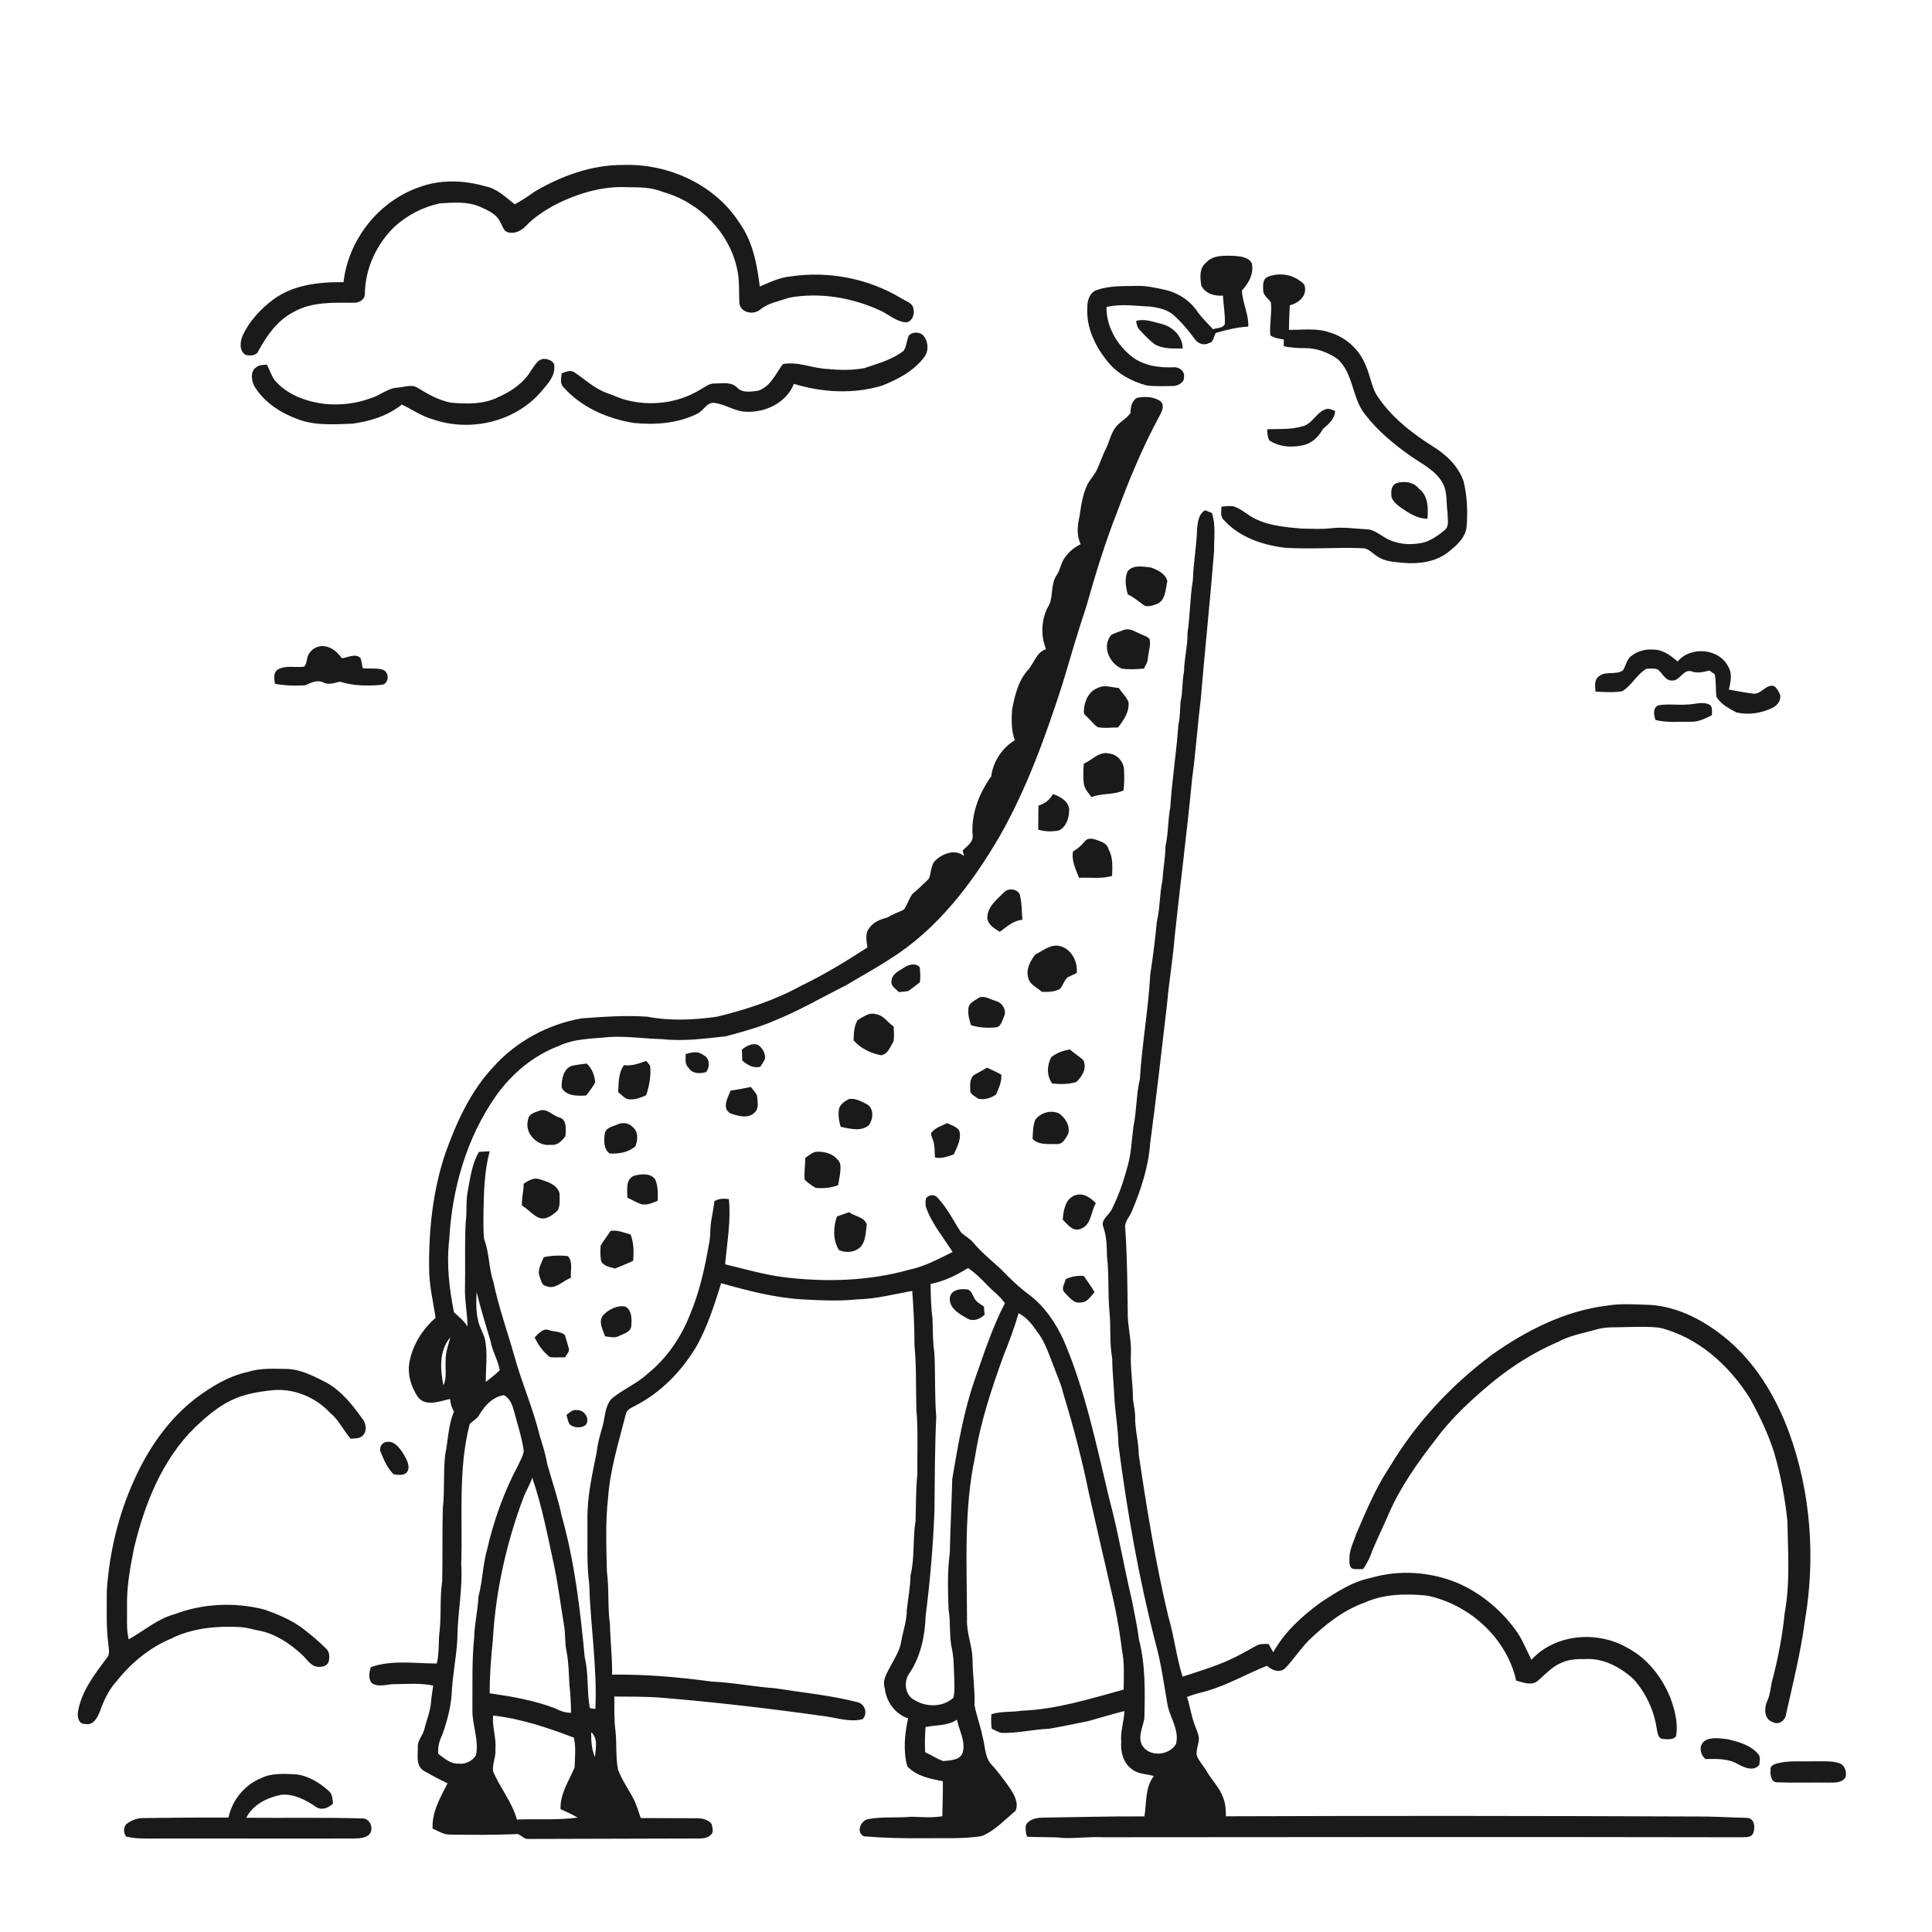 <svg xmlns="http://www.w3.org/2000/svg" width="1024pt" height="1024pt" viewBox="0 0 1024 1024" version="1.1">
<g id="#ffffffff">
<path fill="#ffffff" opacity="0" d=" M 0.00 0.00 L 1024.00 0.00 L 1024.00 1024.00 L 0.00 1024.00 L 0.00 0.00 M 283.42 101.53 C 280.02 103.98 276.51 106.27 272.84 108.30 C 268.01 104.57 263.44 99.89 257.19 98.73 C 245.80 95.44 233.24 95.05 222.02 99.27 C 200.63 106.74 184.60 127.10 182.08 149.56 C 169.20 149.40 155.41 150.87 144.76 158.80 C 138.16 163.81 132.25 170.07 128.71 177.63 C 127.20 181.00 126.60 185.94 130.28 188.16 C 132.67 188.58 135.79 188.67 136.94 186.05 C 141.41 177.86 147.02 169.76 155.55 165.40 C 165.04 159.94 176.43 160.40 187.01 160.47 C 189.95 160.65 193.34 159.12 193.38 155.77 C 193.53 142.40 199.54 129.39 209.12 120.14 C 215.86 114.04 224.18 109.70 233.08 107.79 C 240.22 107.37 247.74 106.65 254.48 109.62 C 258.55 111.48 263.28 113.39 265.16 117.80 C 266.42 119.62 266.75 122.49 269.20 123.10 C 272.73 124.18 276.33 122.28 278.75 119.78 C 282.82 115.36 287.96 112.14 293.10 109.11 C 305.33 102.75 319.07 98.42 332.99 99.24 C 339.19 99.25 345.54 99.26 351.35 101.75 C 370.62 107.04 386.78 123.27 390.78 143.02 C 392.03 148.78 391.57 154.70 391.87 160.53 C 392.30 165.83 399.50 167.19 403.04 163.99 C 407.39 160.45 413.08 159.64 418.22 157.79 C 434.53 154.80 451.59 157.70 466.57 164.60 C 470.76 166.52 474.38 169.92 479.02 170.70 C 482.67 171.75 484.99 167.13 484.19 164.05 C 484.03 160.54 480.19 159.78 477.78 158.15 C 460.34 147.57 439.17 143.52 419.03 146.51 C 413.22 146.99 408.00 149.68 402.70 151.85 C 401.24 140.07 398.98 127.94 391.90 118.09 C 378.81 97.65 353.90 86.51 330.02 87.44 C 313.51 87.37 297.50 93.24 283.42 101.53 M 639.20 139.25 C 635.55 142.13 636.06 147.28 636.73 151.36 C 638.82 155.64 643.71 157.08 648.17 156.66 C 648.46 161.70 649.44 166.74 649.17 171.80 C 648.10 174.17 644.99 173.67 642.92 174.50 C 640.33 171.60 637.44 168.95 635.11 165.83 C 631.34 159.83 625.13 155.53 618.29 153.80 C 612.94 152.60 607.52 151.32 602.01 151.55 C 595.15 151.72 588.04 151.34 581.49 153.67 C 577.60 154.85 576.21 159.29 576.32 162.96 C 575.58 173.60 580.59 183.77 587.20 191.81 C 592.32 198.15 599.79 202.09 607.53 204.25 C 612.57 204.88 617.70 204.67 622.77 204.54 C 624.91 204.05 627.74 202.56 627.51 199.98 C 628.22 196.88 624.94 194.34 622.06 194.66 C 614.38 195.01 606.22 193.87 599.97 189.06 C 592.01 182.81 586.30 173.03 586.45 162.74 C 593.97 160.87 601.70 162.19 609.31 162.45 C 613.52 162.97 617.96 163.86 621.42 166.47 C 625.93 170.37 629.77 174.96 633.28 179.76 C 634.91 182.08 638.08 183.35 640.70 181.84 C 643.43 181.41 643.15 178.22 644.43 176.46 C 650.03 174.79 655.77 173.42 661.62 173.10 C 661.91 166.54 658.51 160.51 658.25 153.98 C 661.87 150.11 664.69 144.97 663.46 139.51 C 661.70 136.14 657.39 135.91 654.06 135.59 C 649.00 135.48 642.88 135.07 639.20 139.25 M 671.79 146.80 C 669.10 148.06 669.42 151.58 669.53 154.06 C 669.63 156.78 672.35 158.19 673.62 160.34 C 674.17 166.11 672.81 171.90 673.29 177.67 C 675.26 179.28 678.04 179.42 680.45 179.98 C 680.44 180.86 680.42 182.60 680.40 183.47 C 684.19 184.35 688.09 184.50 691.97 184.52 C 698.03 184.49 703.87 186.86 708.84 190.18 C 717.45 197.87 716.49 210.81 723.43 219.56 C 730.22 228.41 738.91 235.58 748.00 241.94 C 753.82 245.99 760.70 249.26 764.40 255.61 C 767.35 260.55 766.43 266.50 767.25 271.96 C 767.10 274.91 768.38 278.57 765.85 280.85 C 762.67 283.50 759.19 285.97 755.26 287.35 C 748.01 289.25 739.84 288.67 733.44 284.55 C 730.51 282.81 727.61 280.49 724.04 280.50 C 718.02 280.25 712.00 279.23 705.99 279.93 C 700.69 280.60 695.34 280.22 690.02 280.18 C 681.83 279.43 673.36 278.81 665.82 275.23 C 661.53 273.35 658.21 269.72 653.68 268.34 C 651.58 268.05 649.46 268.35 647.37 268.54 C 647.43 270.83 646.63 273.71 648.53 275.48 C 656.72 284.68 669.11 288.88 681.05 290.32 C 694.72 291.21 708.41 289.98 722.09 290.57 C 725.35 290.49 727.42 293.40 730.03 294.89 C 734.08 297.80 739.24 297.83 744.00 298.34 C 752.18 298.98 761.01 297.87 767.62 292.60 C 771.97 289.17 776.82 284.98 777.34 279.10 C 777.96 271.07 777.64 262.88 775.71 255.04 C 772.96 247.06 766.51 240.93 759.45 236.61 C 747.83 229.26 736.65 220.50 729.25 208.72 C 726.85 204.06 726.09 198.76 723.97 193.97 C 720.78 185.59 713.65 178.88 705.05 176.30 C 698.03 173.71 690.46 174.91 683.16 174.85 C 683.22 170.49 683.38 166.14 683.64 161.79 C 687.91 160.86 692.52 157.11 691.63 152.30 C 691.72 150.39 689.82 149.50 688.53 148.52 C 683.74 145.16 677.15 144.53 671.79 146.80 M 602.20 170.11 C 602.42 171.83 602.77 173.61 604.07 174.88 C 606.67 177.67 609.29 180.55 612.44 182.74 C 616.86 184.98 622.03 184.75 626.86 184.67 C 626.85 178.54 621.86 173.36 616.11 171.82 C 611.59 170.75 606.86 168.73 602.20 170.11 M 481.73 177.80 C 480.50 180.41 480.54 183.56 478.92 185.97 C 472.77 190.72 465.15 192.72 457.91 195.17 C 451.66 196.27 445.29 196.23 438.99 195.58 C 430.93 195.38 423.03 191.43 414.97 192.96 C 411.14 198.07 408.40 205.02 401.75 207.10 C 398.03 207.59 393.45 208.43 390.59 205.37 C 387.56 202.22 382.87 203.31 378.98 203.25 C 375.78 203.06 373.36 205.37 370.72 206.76 C 359.21 213.66 344.95 215.41 332.02 212.05 C 328.47 211.17 325.21 209.51 321.76 208.34 C 315.19 206.06 310.11 201.10 304.42 197.33 C 302.29 195.86 299.86 197.17 297.72 197.84 C 297.40 200.36 296.67 203.32 298.74 205.33 C 308.28 215.98 322.04 221.95 335.95 224.17 C 347.17 225.28 359.07 224.47 369.31 219.40 C 372.87 217.98 374.59 212.81 378.95 213.59 C 384.51 214.36 389.29 217.87 394.96 218.22 C 405.38 218.91 416.80 213.59 420.77 203.45 C 435.91 208.05 452.42 209.02 467.66 204.33 C 475.91 201.08 484.16 196.71 489.66 189.54 C 492.29 186.40 492.18 181.42 489.70 178.23 C 487.87 175.80 483.83 175.66 481.73 177.80 M 281.48 196.40 C 277.58 202.91 271.15 207.39 264.30 210.38 C 256.51 214.39 247.45 214.15 238.96 213.42 C 232.61 212.16 226.84 208.96 221.38 205.58 C 218.16 203.46 214.25 205.24 210.76 205.44 C 205.41 205.73 201.34 209.74 196.31 211.10 C 188.59 214.02 180.19 214.86 172.00 214.08 C 162.17 212.83 152.06 209.22 145.51 201.44 C 143.81 198.90 142.82 195.97 141.47 193.25 C 139.72 193.50 137.77 193.26 136.27 194.37 C 132.43 196.40 133.15 201.81 135.00 205.00 C 140.28 213.54 149.19 219.13 158.49 222.43 C 167.63 225.68 177.51 224.90 187.03 224.53 C 196.29 223.26 205.62 220.35 212.99 214.40 C 218.51 217.06 223.62 220.70 229.60 222.30 C 249.02 229.02 272.43 223.75 286.23 208.23 C 289.62 204.20 294.16 199.89 293.80 194.19 C 294.00 191.69 291.00 190.40 288.90 190.22 C 285.15 189.89 283.38 193.87 281.48 196.40 M 602.73 210.82 C 599.79 212.41 599.20 215.87 599.20 218.91 C 596.97 222.10 593.12 223.72 590.93 226.96 C 588.63 230.36 587.85 234.46 586.04 238.10 C 584.05 241.91 582.89 246.10 580.90 249.92 C 579.57 252.25 577.74 254.25 576.45 256.61 C 573.79 261.96 573.04 267.95 572.14 273.79 C 571.05 278.62 570.50 283.86 572.81 288.44 C 569.73 289.98 566.89 292.06 564.88 294.90 C 562.33 297.79 562.16 301.89 559.97 304.98 C 556.47 310.14 558.71 317.12 555.12 322.25 C 551.87 329.01 551.57 337.10 554.43 344.05 C 549.07 345.83 548.09 351.80 544.49 355.49 C 539.56 361.29 537.81 368.82 536.44 376.11 C 536.08 381.54 535.94 387.16 537.91 392.33 C 531.12 396.34 526.36 403.71 525.35 411.52 C 518.84 420.55 514.49 431.84 515.55 443.11 C 515.72 446.61 512.29 448.57 510.21 450.85 C 510.48 451.82 510.75 452.80 511.04 453.79 C 506.47 449.83 499.80 452.26 495.91 455.94 C 493.12 458.54 493.75 462.63 492.23 465.85 C 489.43 468.54 486.67 471.28 483.67 473.76 C 481.70 476.29 480.98 479.57 479.04 482.15 C 476.18 483.55 473.10 484.52 470.41 486.29 C 466.80 487.19 463.04 488.59 460.82 491.77 C 458.31 494.67 459.31 498.73 459.73 502.18 C 448.38 509.58 436.76 516.62 424.55 522.51 C 410.58 530.19 395.30 535.18 379.86 538.91 C 367.68 540.61 355.19 541.20 343.04 538.87 C 331.46 538.06 319.85 538.90 308.30 539.76 C 290.45 542.84 273.59 551.97 261.50 565.48 C 249.37 578.37 241.96 594.81 236.04 611.28 C 229.47 630.80 227.24 651.53 227.44 672.06 C 227.37 680.99 229.59 689.71 230.85 698.50 C 224.01 704.47 218.88 712.52 217.10 721.48 C 215.74 728.07 217.83 735.01 221.52 740.50 C 225.72 745.77 233.09 742.64 238.52 741.48 C 238.75 743.82 239.31 746.13 240.67 748.09 C 237.50 755.28 237.60 763.23 235.98 770.80 C 234.90 780.16 235.76 789.64 234.75 799.01 C 234.31 812.01 234.68 825.02 234.37 838.02 C 233.08 846.63 233.94 855.38 233.05 864.03 C 232.23 869.89 232.94 875.89 231.51 881.68 C 219.85 881.71 207.78 879.65 196.51 883.62 C 195.78 886.38 195.03 889.55 196.99 892.02 C 200.58 894.57 205.00 892.58 208.99 892.64 C 215.86 892.58 222.85 891.94 229.62 893.40 C 229.19 896.27 228.69 899.13 228.47 902.04 C 228.10 907.06 226.06 911.73 224.89 916.59 C 224.13 919.87 221.19 922.42 221.45 926.00 C 221.55 930.24 220.28 935.71 224.46 938.48 C 228.62 940.85 232.86 943.16 237.21 945.21 C 233.41 952.71 228.77 960.49 229.30 969.23 C 232.16 970.36 234.85 972.28 238.01 972.36 C 249.71 972.53 261.42 972.62 273.11 972.14 C 275.87 971.53 277.25 974.95 279.97 974.68 C 309.66 974.57 339.37 974.49 369.07 974.44 C 371.65 974.44 374.56 974.57 376.58 972.65 C 378.47 971.36 377.58 968.66 377.21 966.82 C 375.37 964.26 372.02 963.71 369.08 963.71 C 359.25 963.62 349.43 963.70 339.60 963.61 C 338.50 960.31 337.48 956.98 335.99 953.84 C 333.30 948.49 329.66 943.61 327.58 937.98 C 326.24 931.22 326.97 924.29 326.22 917.48 C 325.39 911.42 325.70 905.30 325.60 899.21 C 333.81 899.27 342.04 899.16 350.24 899.80 C 379.56 902.19 408.77 905.65 437.90 909.75 C 444.24 910.68 450.84 912.92 457.22 911.16 C 460.02 908.35 458.53 903.20 454.66 902.23 C 440.23 898.53 425.37 897.10 410.69 894.80 C 399.52 894.01 388.50 891.76 377.31 891.28 C 359.79 888.90 342.12 887.36 324.42 887.58 C 324.58 878.70 323.47 869.88 323.29 861.01 C 321.99 851.71 322.92 842.28 321.67 832.99 C 321.39 820.00 320.81 806.93 322.29 793.98 C 323.33 778.78 328.00 764.21 331.70 749.52 C 332.27 747.03 334.81 746.07 336.81 745.00 C 350.47 737.97 361.52 726.49 369.29 713.34 C 375.08 702.91 378.68 691.46 382.23 680.12 C 396.08 684.02 410.11 687.72 424.53 688.66 C 434.44 689.18 444.42 689.77 454.31 688.69 C 464.20 688.50 473.82 685.94 483.51 684.21 C 484.19 693.79 484.73 703.39 484.68 713.01 C 485.79 724.30 485.38 735.66 485.69 746.99 C 486.70 758.30 486.08 769.67 486.23 781.00 C 485.41 789.31 485.50 797.66 485.28 806.00 C 483.68 815.61 484.92 825.51 482.59 835.03 C 482.50 841.23 481.26 847.30 480.61 853.45 C 480.63 859.14 478.61 864.52 477.65 870.07 C 476.99 874.55 474.46 878.43 472.38 882.36 C 470.46 886.22 467.45 890.22 468.93 894.79 C 469.73 901.93 474.40 908.45 481.32 910.79 C 479.49 919.03 478.63 927.91 480.86 936.14 C 485.68 941.41 493.03 942.81 499.73 944.08 C 499.82 950.26 499.55 956.44 499.45 962.63 C 493.99 963.58 488.48 963.07 483.01 962.90 C 475.42 963.65 467.71 962.75 460.20 964.16 C 456.24 964.76 453.46 971.24 457.89 973.29 C 468.56 974.17 479.29 974.40 490.00 974.30 C 500.12 974.13 510.34 974.75 520.36 973.17 C 527.36 970.30 532.52 964.50 538.26 959.79 C 540.09 955.53 537.52 951.22 535.24 947.71 C 531.93 943.04 528.49 938.44 524.62 934.23 C 521.87 930.21 522.13 925.06 520.80 920.53 C 519.70 914.90 517.59 909.50 516.53 903.89 C 516.81 895.64 515.48 887.48 515.46 879.25 C 515.25 872.07 512.17 865.26 512.54 858.03 C 512.46 829.34 510.77 800.29 516.80 772.03 C 519.64 753.75 525.53 736.16 531.79 718.83 C 534.75 711.33 537.69 703.82 539.82 696.04 C 544.04 698.06 546.92 701.83 549.54 705.58 C 553.66 710.73 555.70 717.10 558.08 723.16 C 559.91 728.28 562.33 733.19 563.54 738.53 C 568.92 756.03 573.55 773.77 577.20 791.71 C 580.82 807.80 584.57 823.85 588.24 839.92 C 591.00 851.21 593.20 862.65 594.61 874.19 C 596.08 881.21 595.62 888.41 595.55 895.53 C 577.75 900.38 559.89 906.05 541.33 906.72 C 536.07 907.62 530.60 906.89 525.47 908.58 C 525.22 911.13 525.31 913.69 525.61 916.25 C 527.39 917.00 529.06 918.13 531.00 918.48 C 539.42 918.69 547.66 916.59 556.05 916.28 C 562.91 915.08 569.72 913.66 576.55 912.28 C 583.02 910.50 589.44 908.52 595.96 906.89 C 595.75 912.32 593.82 917.54 594.26 923.03 C 593.87 928.28 595.17 934.06 599.55 937.41 C 602.86 940.38 607.55 940.15 611.59 941.33 C 606.74 947.49 607.84 955.50 606.54 962.73 C 588.52 962.62 570.52 963.15 552.50 963.39 C 549.32 963.45 545.56 964.19 543.82 967.17 C 543.43 969.28 543.57 971.47 544.41 973.49 C 550.93 973.92 557.49 973.45 563.99 974.19 C 571.00 974.39 577.98 973.38 585.00 973.78 C 697.69 973.67 810.39 973.59 923.09 973.79 C 925.14 973.64 927.75 974.07 929.03 972.02 C 930.48 969.14 930.13 963.54 925.87 963.51 C 916.58 963.28 907.30 962.68 898.00 962.78 C 815.26 962.44 732.51 962.36 649.77 962.67 C 649.71 959.31 649.60 955.87 648.27 952.74 C 646.41 947.40 642.16 943.48 639.46 938.62 C 637.84 935.90 635.58 933.56 634.35 930.63 C 633.89 928.05 634.91 925.49 635.30 922.98 C 635.80 920.55 634.72 918.23 633.90 916.03 C 631.59 910.71 630.91 904.90 629.15 899.40 C 632.52 898.10 636.03 897.21 639.52 896.29 C 650.68 893.08 660.79 887.16 671.54 882.88 C 674.02 885.25 678.31 886.95 681.16 884.19 C 685.61 879.59 689.08 874.14 693.55 869.56 C 702.20 861.18 711.89 853.47 723.36 849.38 C 733.68 844.71 745.37 844.62 756.45 845.71 C 778.81 850.37 798.56 868.17 803.61 890.76 C 807.26 891.71 811.43 893.58 814.90 891.03 C 819.05 887.45 822.80 883.10 828.06 881.10 C 831.81 879.44 835.95 879.27 840.00 879.36 C 849.69 878.67 858.99 883.65 865.92 890.09 C 872.26 897.22 876.51 906.20 878.00 915.64 C 878.55 917.78 878.43 921.36 881.33 921.67 C 883.64 921.82 886.66 922.35 888.31 920.29 C 889.61 913.30 887.64 906.20 885.25 899.68 C 880.81 888.80 873.08 878.93 862.57 873.39 C 846.67 864.19 824.40 865.86 811.67 879.72 C 808.87 874.14 806.63 868.19 802.76 863.23 C 795.04 852.87 784.72 844.37 772.88 839.15 C 758.33 833.03 741.63 831.84 726.46 836.35 C 716.74 838.34 708.31 843.86 700.15 849.23 C 690.24 856.42 680.86 864.92 674.85 875.74 C 674.03 874.25 673.20 872.77 672.34 871.32 C 670.23 871.41 667.93 871.06 666.03 872.20 C 661.32 874.73 656.72 877.49 651.83 879.67 C 643.76 883.40 635.20 885.86 626.79 888.68 C 623.49 878.25 622.37 867.29 619.24 856.82 C 612.50 828.49 607.84 799.73 603.55 770.95 C 603.55 764.20 601.52 757.67 601.65 750.92 C 601.69 747.24 600.46 743.70 600.47 740.03 C 600.35 732.67 599.09 725.37 599.39 717.99 C 599.79 711.27 598.08 704.71 597.76 698.03 C 597.54 682.32 597.49 666.60 596.40 650.93 C 595.86 647.45 598.81 644.94 599.96 641.90 C 604.74 630.44 608.74 618.48 609.61 606.01 C 612.90 581.38 615.70 556.72 618.57 532.05 C 619.62 520.02 621.70 508.10 622.64 496.07 C 625.60 468.19 629.22 440.37 631.87 412.45 C 633.79 398.66 634.67 384.76 636.40 370.97 C 638.60 344.64 641.39 318.37 643.50 292.02 C 643.39 285.31 644.50 278.34 642.32 271.86 C 641.12 271.43 639.95 270.95 638.81 270.44 C 635.26 272.35 634.86 276.71 634.48 280.29 C 634.25 289.38 632.50 298.34 632.26 307.42 C 630.68 316.69 630.86 326.13 629.40 335.39 C 629.53 342.30 627.67 349.04 627.56 355.95 C 626.46 361.29 626.95 366.79 625.69 372.10 C 625.43 376.09 625.52 380.12 624.57 384.04 C 623.58 398.68 621.19 413.23 620.28 427.88 C 618.93 434.66 619.31 441.66 617.74 448.43 C 617.68 454.53 616.44 460.49 616.15 466.58 C 614.53 473.80 614.91 481.28 613.15 488.48 C 612.28 497.80 611.12 507.09 609.67 516.33 C 608.65 534.96 605.29 553.37 604.15 572.00 C 602.18 580.25 602.48 588.83 600.74 597.12 C 599.77 604.61 599.57 612.27 597.25 619.52 C 595.24 626.98 592.65 634.32 589.13 641.21 C 587.65 644.28 583.25 646.43 584.80 650.39 C 586.59 655.43 586.60 660.77 586.73 666.05 C 587.90 675.88 587.12 685.81 588.07 695.66 C 588.85 703.78 587.99 712.01 589.50 720.06 C 589.52 727.09 590.38 734.06 590.66 741.08 C 591.17 749.35 592.68 757.52 592.80 765.82 C 597.41 801.32 603.62 836.65 612.59 871.34 C 615.54 882.03 616.95 893.04 618.88 903.94 C 620.32 910.74 625.19 917.14 623.30 924.37 C 619.61 930.58 609.04 931.50 605.26 924.90 C 603.02 920.25 605.76 915.40 606.54 910.78 C 606.88 896.76 607.19 882.50 603.64 868.85 C 602.83 861.94 601.22 855.19 599.99 848.37 C 595.70 830.42 592.73 812.18 587.92 794.35 C 581.11 766.02 575.30 737.20 563.74 710.32 C 559.54 701.15 553.72 692.53 545.64 686.35 C 540.10 682.30 535.16 677.51 530.42 672.57 C 525.33 668.00 520.05 663.59 515.62 658.36 C 513.88 656.35 511.50 655.12 509.52 653.40 C 505.39 647.21 502.15 640.33 496.99 634.88 C 495.50 632.85 492.21 633.13 490.82 635.13 C 490.45 636.70 490.40 638.38 490.85 639.96 C 493.93 648.71 500.03 655.84 504.92 663.60 C 497.53 667.15 490.25 671.24 482.14 672.91 C 460.55 679.01 437.70 679.66 415.53 676.96 C 404.94 675.61 394.70 672.59 384.34 670.11 C 385.34 658.64 387.48 647.11 386.32 635.56 C 383.70 635.18 380.97 635.19 378.67 636.66 C 378.17 640.62 377.32 644.51 376.76 648.46 C 376.33 651.93 376.62 655.48 375.84 658.91 C 373.62 672.03 370.68 685.16 365.44 697.44 C 360.69 709.30 353.14 720.16 343.16 728.20 C 337.47 733.43 330.15 736.38 324.23 741.28 C 320.52 745.30 320.76 751.13 319.34 756.10 C 318.03 760.57 316.73 765.05 316.26 769.71 C 313.85 781.67 311.07 793.71 311.36 805.99 C 311.50 817.30 310.84 828.68 312.33 839.92 C 312.95 861.91 316.59 883.77 315.57 905.81 C 314.58 905.62 313.60 905.46 312.62 905.31 C 310.97 896.44 312.10 887.31 309.93 878.51 C 307.54 853.31 304.61 828.01 297.74 803.56 C 295.76 794.19 292.61 785.12 290.03 775.92 C 289.16 770.79 287.56 765.85 286.04 760.89 C 282.53 746.39 276.43 732.71 272.51 718.33 C 268.82 705.34 264.22 692.60 261.50 679.36 C 258.99 672.02 259.40 664.05 256.61 656.81 C 256.07 652.23 256.28 647.60 256.25 643.01 C 256.44 632.02 256.69 620.87 259.54 610.19 C 257.65 610.30 255.76 610.40 253.87 610.51 C 250.28 616.58 249.31 623.78 248.05 630.61 C 246.81 636.33 247.58 642.22 246.83 647.99 C 246.21 659.31 246.69 670.66 246.46 681.99 C 246.19 689.05 247.72 696.00 247.80 703.06 C 245.92 700.07 243.16 697.89 240.62 695.53 C 238.06 682.89 236.60 669.85 238.11 656.99 C 239.55 630.09 247.30 603.06 262.86 580.85 C 271.21 569.10 282.69 559.42 296.28 554.34 C 304.65 550.35 314.00 550.60 323.00 549.63 C 332.37 549.10 341.69 550.55 351.06 550.77 C 362.25 552.03 373.48 550.47 384.60 549.28 C 393.54 546.88 402.53 544.48 411.02 540.73 C 423.93 535.51 435.95 528.44 448.39 522.24 C 456.03 517.58 463.95 513.36 471.43 508.46 C 496.71 492.73 515.21 468.39 529.98 442.98 C 544.25 417.88 554.01 390.62 562.92 363.25 C 567.11 349.41 571.04 335.49 575.67 321.79 C 580.51 304.68 585.69 287.64 592.22 271.09 C 598.54 254.01 605.57 237.17 614.21 221.10 C 615.48 218.61 617.58 215.38 615.28 212.82 C 611.74 210.18 606.91 210.05 602.73 210.82 M 690.00 226.02 C 684.02 227.80 677.78 227.26 671.64 227.51 C 671.69 229.51 671.81 231.57 672.73 233.40 C 678.20 237.07 685.38 237.42 691.62 235.73 C 695.96 234.47 699.09 231.11 701.24 227.29 C 704.26 224.72 707.43 222.11 707.65 217.78 C 706.41 217.26 705.15 216.87 703.86 216.62 C 697.88 217.51 695.91 224.94 690.00 226.02 M 737.43 261.91 C 737.23 265.01 739.97 267.09 742.15 268.82 C 746.46 271.77 751.11 274.99 756.57 274.91 C 757.05 269.34 756.98 262.69 752.05 258.98 C 749.29 255.42 744.26 254.81 740.21 256.08 C 737.83 256.93 737.24 259.66 737.43 261.91 M 597.66 302.80 C 595.91 306.68 596.68 311.03 597.72 314.99 C 600.61 316.42 603.14 318.45 605.72 320.37 C 607.86 322.21 610.74 320.93 613.05 320.16 C 617.88 318.32 617.71 312.26 618.71 308.03 C 617.88 304.16 613.37 301.90 609.84 300.74 C 605.82 300.40 600.55 299.14 597.66 302.80 M 589.05 336.45 C 583.84 342.35 587.94 351.58 594.48 354.36 C 598.38 354.97 602.38 354.68 606.30 354.37 C 607.11 352.58 608.39 350.90 608.43 348.85 C 608.59 345.45 610.14 342.14 609.28 338.72 C 608.16 337.31 606.30 336.96 604.79 336.17 C 602.03 335.03 599.31 332.97 596.16 333.70 C 593.77 334.58 591.34 335.36 589.05 336.45 M 162.77 349.30 C 162.28 350.65 162.37 352.40 161.12 353.35 C 156.66 353.95 151.76 352.54 147.61 354.67 C 144.71 356.20 145.24 359.74 145.75 362.43 C 151.07 363.39 156.52 363.59 161.90 363.20 C 164.85 361.83 168.14 360.12 171.39 361.73 C 174.26 363.27 177.33 361.84 180.25 361.31 C 187.15 363.52 194.69 363.64 201.88 363.00 C 206.19 363.01 206.69 356.48 202.99 354.99 C 199.55 353.87 195.78 354.64 192.21 354.11 C 191.84 352.34 191.66 350.53 191.11 348.81 C 188.34 346.07 184.42 348.53 181.18 348.89 C 178.98 345.79 175.91 343.01 172.00 342.52 C 167.79 341.84 163.36 345.05 162.77 349.30 M 864.11 348.08 C 862.09 350.01 861.69 352.93 860.26 355.23 C 856.57 358.05 851.08 355.37 847.40 358.50 C 844.81 360.39 845.47 363.82 845.65 366.57 C 850.38 366.79 855.19 367.18 859.89 366.35 C 864.87 363.26 867.46 357.51 872.55 354.51 C 874.44 354.35 876.42 354.14 878.30 354.64 C 881.12 356.35 882.32 360.71 886.07 360.70 C 890.37 361.10 892.14 354.34 896.66 355.87 C 899.74 357.01 902.92 356.17 905.99 355.40 C 906.90 356.08 907.85 356.74 908.83 357.37 C 909.67 361.32 909.28 365.38 909.75 369.36 C 912.08 373.26 916.41 375.47 920.28 377.59 C 926.61 379.09 933.52 378.05 939.36 375.21 C 942.01 374.02 944.18 371.15 943.48 368.14 C 942.69 366.49 941.85 364.74 940.34 363.64 C 935.95 362.36 933.45 368.33 929.07 367.63 C 924.80 367.15 920.59 366.19 916.35 365.52 C 917.27 361.46 918.31 356.88 915.88 353.12 C 910.98 343.53 895.87 342.45 889.18 350.62 C 885.49 347.40 881.14 344.15 875.99 344.30 C 871.73 343.94 867.37 345.32 864.11 348.08 M 581.86 364.63 C 577.49 366.19 575.14 370.73 574.62 375.11 C 574.57 376.50 573.99 378.29 575.44 379.24 C 577.60 381.19 579.35 383.58 581.67 385.37 C 585.24 386.16 588.95 385.54 592.58 385.57 C 595.57 381.73 598.70 377.24 598.13 372.12 C 597.01 369.28 594.59 367.20 593.01 364.63 C 589.31 364.40 585.39 362.74 581.86 364.63 M 894.03 373.42 C 888.98 373.82 883.84 372.91 878.86 373.85 C 875.88 375.43 876.54 378.97 877.44 381.60 C 883.51 383.12 889.85 382.50 896.05 382.53 C 900.14 382.73 903.84 380.84 907.38 379.05 C 907.27 377.25 907.82 375.18 906.48 373.71 C 902.59 371.42 898.17 373.47 894.03 373.42 M 574.44 404.76 C 574.15 408.48 573.99 412.26 574.54 415.97 C 575.16 418.52 577.03 420.46 578.54 422.51 C 583.99 420.21 590.17 421.51 595.48 418.92 C 595.88 415.55 595.97 412.16 595.77 408.78 C 596.06 404.30 592.28 399.69 587.74 399.36 C 582.50 398.08 578.85 402.91 574.44 404.76 M 550.44 426.95 C 550.26 431.20 550.40 435.46 550.28 439.72 C 553.84 440.81 557.69 440.89 561.32 440.13 C 564.99 438.33 566.56 433.83 566.66 429.98 C 567.15 425.12 562.07 422.18 558.07 420.87 C 556.48 423.91 553.73 426.03 550.44 426.95 M 574.97 445.95 C 573.20 448.08 571.18 449.96 568.72 451.26 C 567.80 456.30 570.21 460.70 571.89 465.25 C 577.75 464.97 583.73 465.94 589.45 464.25 C 589.57 459.51 590.03 454.47 587.57 450.20 C 586.94 446.99 583.61 446.03 580.92 445.09 C 578.92 444.39 576.40 443.99 574.97 445.95 M 532.13 472.97 C 528.68 476.51 524.07 479.96 523.39 485.15 C 522.61 489.42 526.76 492.08 529.95 493.87 C 533.64 491.18 537.07 487.87 541.89 487.51 C 541.50 483.44 541.69 479.30 540.76 475.30 C 540.47 471.25 534.61 470.21 532.13 472.97 M 548.86 505.83 C 546.01 509.19 543.65 513.90 545.02 518.37 C 545.89 521.95 549.70 523.40 552.19 525.69 C 555.48 525.80 559.07 525.81 561.97 524.04 C 563.34 522.07 564.12 519.65 565.89 517.98 C 567.45 517.15 569.11 516.52 570.69 515.73 C 571.30 509.64 567.94 503.02 561.79 501.43 C 556.89 500.26 552.95 503.82 548.86 505.83 M 479.70 512.55 C 476.85 514.48 472.57 516.01 472.52 520.09 C 472.04 522.75 474.91 524.07 476.36 525.83 C 478.04 525.68 479.74 525.60 481.41 525.25 C 483.52 523.88 485.41 522.18 487.47 520.73 C 488.06 518.13 487.68 515.39 487.50 512.76 C 485.72 510.33 481.90 511.08 479.70 512.55 M 513.25 535.14 C 512.94 537.95 513.89 540.68 514.61 543.36 C 519.07 544.75 523.88 545.01 528.50 544.44 C 530.82 543.45 531.19 540.73 532.19 538.71 C 533.71 535.29 531.16 531.37 527.72 530.52 C 524.94 529.72 522.14 527.72 519.17 528.63 C 516.80 530.29 513.04 531.66 513.25 535.14 M 454.61 540.65 C 452.58 543.82 452.56 547.76 452.42 551.41 C 456.19 555.72 461.44 558.25 467.00 559.32 C 470.76 558.72 471.81 554.70 473.60 551.94 C 474.01 549.33 473.77 546.69 473.68 544.07 C 470.44 541.99 468.34 538.01 464.21 537.55 C 460.62 536.35 457.54 539.01 454.61 540.65 M 393.25 556.35 C 393.31 558.26 393.39 560.17 393.42 562.09 C 396.11 564.46 399.25 566.38 402.98 565.39 C 403.86 563.91 405.06 562.55 405.51 560.87 C 405.64 558.07 404.04 555.38 401.78 553.83 C 398.75 552.67 395.52 554.35 393.25 556.35 M 557.26 560.26 C 554.82 564.62 554.71 570.12 557.65 574.27 C 561.90 574.75 566.28 574.75 570.41 573.51 C 573.58 570.59 576.25 566.21 574.17 561.86 C 571.93 559.84 569.33 558.26 567.08 556.25 C 563.55 556.79 560.07 558.02 557.26 560.26 M 363.46 558.67 C 363.49 561.14 362.77 564.10 364.97 565.91 C 366.79 569.18 371.05 569.18 374.23 568.24 C 376.42 565.53 376.29 560.73 372.78 559.20 C 370.05 556.93 366.53 557.73 363.46 558.67 M 330.77 564.53 C 327.64 568.66 327.96 574.00 327.63 578.91 C 329.67 580.28 331.35 582.91 334.10 582.67 C 337.07 582.83 339.85 581.69 342.50 580.47 C 344.15 575.41 345.22 570.12 344.52 564.80 C 343.93 563.90 343.18 563.13 342.50 562.32 C 338.67 563.59 334.90 565.18 330.77 564.53 M 302.81 564.98 C 298.43 566.86 297.63 572.24 297.69 576.46 C 300.20 581.12 306.12 580.88 310.73 580.62 C 312.36 578.41 314.09 576.25 315.42 573.84 C 315.31 570.19 313.70 566.07 310.92 563.70 C 308.21 564.05 305.47 564.36 302.81 564.98 M 515.91 570.01 C 513.72 572.30 514.25 575.81 514.27 578.71 C 515.12 580.40 517.07 581.32 518.59 582.39 C 521.84 583.03 525.35 582.03 527.97 580.04 C 529.36 576.67 531.09 573.30 530.70 569.55 C 528.22 568.18 525.64 567.03 523.07 565.88 C 520.77 567.41 518.25 568.57 515.91 570.01 M 387.24 578.04 C 385.74 581.68 382.54 587.17 386.93 590.04 C 390.95 591.42 396.25 593.18 399.78 589.82 C 402.57 587.53 401.43 583.67 401.23 580.57 C 400.40 578.90 399.08 577.56 397.95 576.12 C 394.39 576.79 390.84 577.56 387.24 578.04 M 444.64 588.00 C 444.18 591.10 444.66 594.25 445.58 597.24 C 450.50 598.18 456.14 599.97 460.50 596.44 C 462.77 593.27 463.41 587.76 459.67 585.38 C 456.70 583.76 453.49 582.03 449.99 582.49 C 447.73 583.71 445.17 585.26 444.64 588.00 M 285.64 588.78 C 283.28 589.65 280.14 590.48 279.90 593.48 C 277.72 600.58 284.87 607.80 291.99 606.78 C 295.39 607.32 297.90 604.57 299.72 602.12 C 299.85 598.82 300.67 593.68 296.70 592.35 C 292.85 591.45 289.92 587.02 285.64 588.78 M 548.67 593.59 C 547.43 596.79 547.49 600.27 547.28 603.65 C 550.54 606.96 555.62 606.30 559.87 606.38 C 563.27 606.75 564.87 603.29 566.23 600.82 C 567.22 596.60 564.74 592.69 561.48 590.26 C 557.17 588.06 551.49 589.68 548.67 593.59 M 327.13 596.03 C 324.77 597.13 321.35 597.52 320.60 600.46 C 320.06 604.26 319.71 608.75 323.10 611.37 C 327.89 611.65 333.15 610.83 336.77 607.53 C 338.04 604.43 338.44 599.89 335.51 597.54 C 333.49 595.09 329.89 594.72 327.13 596.03 M 493.50 600.61 C 493.35 601.74 494.01 602.77 494.33 603.83 C 495.64 606.88 495.25 610.26 495.57 613.49 C 499.06 614.24 502.32 612.97 505.55 611.84 C 507.25 607.82 509.83 603.57 508.36 599.09 C 506.79 597.04 504.22 596.36 502.02 595.27 C 499.01 596.76 495.50 597.69 493.50 600.61 M 432.37 610.47 C 430.22 610.99 428.54 612.59 426.73 613.77 C 426.94 617.63 426.02 621.53 426.54 625.36 C 428.33 626.95 430.26 628.47 432.39 629.59 C 436.37 629.99 440.45 629.58 444.22 628.20 C 444.81 624.36 445.96 620.48 445.26 616.58 C 442.88 611.83 437.35 610.08 432.37 610.47 M 336.28 623.12 C 331.35 624.87 332.55 630.73 332.52 634.82 C 335.04 635.91 337.39 637.45 340.04 638.27 C 343.04 638.90 345.91 637.53 348.61 636.41 C 348.69 632.56 348.84 628.48 347.16 624.92 C 344.54 621.62 339.85 622.26 336.28 623.12 M 277.56 627.41 C 277.56 631.29 276.44 635.07 276.62 638.96 C 279.82 640.79 282.17 643.85 285.53 645.40 C 289.36 646.92 292.90 643.99 295.57 641.60 C 297.07 638.83 296.59 635.39 296.55 632.34 C 295.10 627.71 289.93 626.20 285.76 624.95 C 282.73 623.98 279.99 625.85 277.56 627.41 M 569.89 633.51 C 564.54 635.31 563.68 641.60 563.27 646.45 C 565.84 648.90 568.37 652.77 572.49 651.43 C 578.47 649.54 578.12 642.27 580.80 637.72 C 578.03 634.72 574.15 632.07 569.89 633.51 M 443.58 644.74 C 441.63 650.43 441.35 657.22 444.62 662.50 C 447.45 663.95 451.55 663.91 454.33 662.24 C 459.01 659.64 458.67 653.61 459.42 649.02 C 458.10 645.00 453.05 644.69 449.98 642.50 C 447.85 643.26 445.73 644.02 443.58 644.74 M 323.61 652.41 C 321.93 655.07 319.91 657.50 318.34 660.23 C 318.15 662.98 318.10 665.80 318.64 668.52 C 320.05 671.15 323.36 671.62 325.99 672.32 C 329.25 671.11 332.43 669.66 335.62 668.24 C 335.94 663.55 335.99 658.75 334.22 654.31 C 330.74 653.40 327.29 651.75 323.61 652.41 M 288.23 666.32 C 286.97 669.56 284.60 673.06 286.05 676.63 C 286.74 678.52 287.07 681.34 289.54 681.66 C 294.37 683.76 298.30 678.77 302.58 677.28 C 302.28 673.52 303.80 668.72 300.96 665.76 C 296.72 665.25 292.40 665.45 288.23 666.32 M 564.86 677.93 C 564.39 680.18 562.30 682.76 564.11 684.91 C 566.55 687.34 569.02 691.10 572.98 690.33 C 576.36 690.31 578.07 687.03 580.15 684.91 C 578.45 681.89 576.36 679.14 574.43 676.28 C 571.12 676.03 567.87 676.55 564.86 677.93 M 851.72 692.02 C 829.26 694.76 808.57 705.35 790.34 718.36 C 768.88 734.45 750.26 754.48 736.52 777.56 C 729.20 788.49 724.18 800.71 718.95 812.72 C 717.53 817.09 715.18 821.30 715.22 826.02 C 715.27 827.85 714.86 830.28 716.75 831.39 C 718.61 831.89 720.56 831.65 722.48 831.63 C 724.72 828.50 726.35 825.00 727.55 821.34 C 730.35 814.87 733.43 808.51 736.21 802.02 C 742.42 787.83 751.46 775.11 760.94 762.95 C 767.92 753.40 776.47 745.11 785.36 737.36 C 797.34 726.74 810.80 717.70 825.52 711.36 C 832.15 707.70 839.70 706.52 846.89 704.45 C 851.85 703.10 857.04 703.63 862.13 703.36 C 867.98 703.32 873.88 702.96 879.70 703.74 C 900.13 708.74 916.68 723.84 927.60 741.33 C 932.64 750.46 937.16 759.93 940.32 769.88 C 943.79 781.65 946.04 793.77 947.34 805.96 C 947.64 822.30 948.90 838.86 945.90 855.03 C 944.80 866.37 942.63 877.63 939.87 888.68 C 938.37 893.02 938.60 897.79 936.51 901.94 C 934.95 905.54 935.07 911.36 939.55 912.71 C 942.55 914.54 946.32 911.96 946.61 908.68 C 950.31 892.24 954.39 875.85 956.62 859.13 C 962.30 825.95 959.84 791.13 948.31 759.42 C 941.15 739.96 930.02 721.40 913.60 708.40 C 902.53 699.57 889.33 692.73 875.03 691.63 C 867.27 691.46 859.42 690.70 851.72 692.02 M 319.86 696.89 C 316.88 700.29 319.45 704.74 320.74 708.29 C 323.20 708.57 325.87 709.35 328.19 708.06 C 330.53 706.84 334.12 706.16 334.55 703.06 C 334.89 699.48 335.08 694.48 331.43 692.52 C 327.21 691.65 322.78 693.96 319.86 696.89 M 283.37 708.84 C 285.25 712.87 287.95 716.62 291.52 719.33 C 294.17 719.60 296.85 719.35 299.51 719.42 C 300.32 717.77 302.27 716.18 301.34 714.19 C 300.63 711.98 300.14 709.71 299.35 707.54 C 296.97 705.50 293.52 705.98 290.72 704.91 C 287.67 703.88 285.36 707.01 283.37 708.84 M 131.11 727.20 C 121.06 729.43 112.13 734.87 103.96 740.95 C 89.42 752.08 78.71 767.55 71.25 784.13 C 62.78 802.63 57.99 822.73 56.61 843.00 C 56.62 852.66 56.19 862.37 57.49 871.97 C 57.60 874.24 58.45 876.87 56.62 878.71 C 50.22 887.36 43.16 896.28 41.34 907.19 C 40.88 909.86 41.62 913.99 45.14 913.71 C 49.46 914.77 51.65 910.31 52.99 907.04 C 55.02 901.22 57.70 895.51 61.91 890.94 C 69.51 881.39 79.25 873.29 90.57 868.55 C 102.07 862.76 115.30 861.69 127.98 862.42 C 131.26 862.72 134.40 863.75 137.63 864.32 C 146.19 866.08 153.65 871.11 159.98 876.95 C 162.32 879.06 164.02 882.07 167.11 883.21 C 169.61 883.82 173.15 883.57 174.17 880.76 C 174.79 878.51 174.75 875.74 173.03 873.98 C 168.69 869.61 163.92 865.70 159.00 862.01 C 153.19 858.12 146.70 855.40 140.13 853.09 C 124.47 849.09 107.61 849.81 92.47 855.58 C 83.38 858.01 76.27 864.44 68.19 868.90 C 66.81 863.04 67.50 856.95 67.33 851.00 C 67.14 840.87 69.00 830.88 70.93 820.99 C 76.53 797.40 85.82 773.69 103.44 756.43 C 109.21 751.03 115.25 745.69 122.45 742.26 C 129.03 738.97 136.39 737.74 143.64 736.92 C 155.31 735.54 167.12 740.38 175.06 748.92 C 179.65 752.66 182.02 758.20 185.87 762.57 C 187.95 762.29 190.40 762.66 192.06 761.07 C 194.70 758.77 194.13 754.39 192.03 751.91 C 186.86 744.63 181.04 737.36 173.17 732.88 C 166.50 729.54 159.68 725.79 152.04 725.57 C 145.04 725.45 137.87 725.03 131.11 727.20 M 300.27 749.94 C 300.71 751.66 301.04 753.47 301.98 755.03 C 304.34 756.89 307.92 757.04 310.40 755.33 C 312.93 752.17 309.81 747.20 305.90 747.41 C 303.60 746.85 301.91 748.66 300.27 749.94 M 203.68 764.60 C 201.79 765.50 200.93 767.88 201.86 769.81 C 203.52 773.92 205.37 778.25 208.60 781.37 C 211.09 781.78 214.65 782.37 216.08 779.68 C 217.42 776.61 215.41 773.51 213.99 770.86 C 211.79 767.31 208.50 762.71 203.68 764.60 M 903.56 922.67 C 900.23 924.94 901.01 930.06 903.97 932.33 C 909.71 932.26 915.81 931.94 920.97 934.94 C 924.41 936.81 929.36 939.14 932.47 935.42 C 932.65 933.43 933.33 930.87 931.60 929.39 C 927.68 924.90 921.63 923.30 916.08 921.89 C 911.97 921.46 907.29 920.42 903.56 922.67 M 941.51 934.75 C 939.94 935.21 937.99 936.21 938.45 938.18 C 938.17 940.74 938.76 944.82 942.14 944.67 C 951.10 945.00 960.08 944.69 969.06 944.83 C 972.29 944.79 976.36 945.16 978.22 941.83 C 978.80 939.19 977.91 935.96 975.36 934.70 C 970.78 932.95 965.78 933.71 961.00 933.54 C 954.50 933.74 947.85 932.97 941.51 934.75 M 138.50 942.40 C 129.68 945.97 123.03 954.06 121.10 963.36 C 106.05 963.29 90.99 963.41 75.93 963.62 C 72.65 963.57 69.42 964.89 66.86 966.89 C 65.30 968.82 65.46 971.41 66.83 973.41 C 72.92 974.86 79.20 974.37 85.40 974.45 C 119.62 974.36 153.84 974.57 188.06 974.43 C 190.39 974.35 192.92 974.26 194.93 972.94 C 198.65 970.58 196.67 963.66 192.06 963.81 C 171.56 963.22 151.03 963.65 130.52 963.46 C 134.10 956.39 141.70 952.73 149.13 951.25 C 155.84 950.71 162.06 953.98 167.43 957.65 C 170.43 959.81 174.11 958.20 176.50 955.94 C 176.21 953.71 176.31 951.10 174.50 949.47 C 169.59 944.99 163.62 941.25 156.91 940.42 C 150.76 940.20 144.21 939.60 138.50 942.40 Z" />
<path fill="#ffffff" opacity="0" d=" M 493.25 680.52 C 500.38 679.11 506.98 675.93 513.08 672.06 C 516.76 674.60 519.98 677.71 523.06 680.94 C 526.17 684.29 530.03 686.92 532.62 690.76 C 525.97 703.50 521.57 717.25 516.79 730.77 C 510.75 747.96 507.74 766.00 504.72 783.89 C 504.37 796.92 503.68 809.92 503.43 822.95 C 502.06 832.89 502.42 842.99 502.75 852.99 C 503.96 859.98 502.98 867.17 504.56 874.11 C 505.69 879.28 505.49 884.60 505.79 889.86 C 505.82 893.17 506.13 896.56 505.34 899.82 C 499.87 904.90 491.03 904.95 484.84 901.12 C 479.36 898.58 478.79 890.62 482.38 886.32 C 488.13 877.43 490.27 866.75 490.63 856.30 C 492.98 837.93 494.54 819.48 495.28 800.98 C 495.45 784.31 495.45 767.64 496.23 751.00 C 495.29 739.67 495.86 728.28 495.22 716.95 C 494.34 711.00 494.45 704.98 494.23 698.99 C 493.47 692.86 493.29 686.68 493.25 680.52 M 503.51 687.42 C 502.58 692.99 508.27 696.39 512.44 698.68 C 515.68 700.70 519.34 699.22 521.88 696.83 C 521.70 695.39 521.58 693.96 521.51 692.53 C 519.60 691.13 517.21 690.01 516.23 687.72 C 515.23 685.92 514.42 683.09 511.83 683.37 C 508.67 682.96 504.32 683.80 503.51 687.42 Z" />
<path fill="#ffffff" opacity="0" d=" M 252.61 684.73 C 254.71 693.59 257.50 702.26 260.04 711.00 C 261.02 716.29 263.95 720.95 264.88 726.26 C 262.55 728.49 260.06 730.52 257.47 732.43 C 257.45 725.17 258.47 717.85 257.20 710.65 C 256.43 706.63 253.88 703.22 253.23 699.18 C 252.25 694.43 252.38 689.54 252.61 684.73 Z" />
<path fill="#ffffff" opacity="0" d=" M 235.04 734.27 C 233.29 725.78 232.63 715.86 238.69 708.85 C 237.63 712.82 236.11 716.76 236.20 720.94 C 235.91 725.38 236.97 730.08 235.04 734.27 Z" />
<path fill="#ffffff" opacity="0" d=" M 254.03 749.92 C 256.87 745.03 261.21 740.33 267.07 739.46 C 270.40 741.11 271.63 744.97 272.55 748.31 C 274.34 755.18 276.62 761.97 277.61 769.01 C 277.30 771.73 275.69 774.12 274.64 776.61 C 267.17 790.55 261.80 805.58 258.25 820.98 C 255.86 829.21 255.84 837.90 253.59 846.17 C 253.31 853.43 251.49 860.54 251.32 867.81 C 250.05 880.48 250.50 893.25 250.39 905.96 C 250.15 914.15 253.98 922.13 252.28 930.31 C 250.40 933.46 246.65 935.19 243.02 934.76 C 238.77 934.97 235.43 931.93 232.28 929.53 C 231.98 926.03 232.83 922.63 234.39 919.52 C 236.90 912.61 238.81 905.41 239.39 898.06 C 239.75 888.34 241.86 878.77 242.39 869.06 C 242.42 855.67 245.32 842.43 244.46 829.00 C 245.30 804.27 242.69 779.06 248.93 754.84 C 250.49 753.05 252.87 752.07 254.03 749.92 Z" />
<path fill="#ffffff" opacity="0" d=" M 277.49 793.60 C 278.86 790.06 280.94 786.82 282.10 783.19 C 287.33 798.45 290.34 814.35 293.75 830.09 C 295.87 840.48 297.21 851.00 298.95 861.47 C 299.80 866.01 299.26 870.70 300.28 875.23 C 301.42 881.11 301.48 887.10 301.80 893.07 C 302.42 897.96 302.57 902.89 302.68 907.82 C 299.77 907.79 297.03 906.93 294.48 905.57 C 283.28 901.22 271.38 899.19 259.54 897.47 C 259.51 888.03 260.25 878.63 261.22 869.26 C 262.67 843.40 268.37 817.84 277.49 793.60 Z" />
<path fill="#ffffff" opacity="0" d=" M 261.35 909.28 C 276.12 910.89 290.32 915.76 304.15 920.96 C 305.35 926.01 304.71 931.55 304.57 936.78 C 301.55 943.88 296.77 950.81 297.09 958.88 C 300.16 960.28 303.24 961.68 306.18 963.34 C 295.51 964.85 284.71 963.94 273.97 964.40 C 271.42 955.10 265.01 947.61 261.33 938.82 C 260.86 934.83 262.98 931.04 262.59 927.03 C 263.08 921.04 260.79 915.26 261.35 909.28 Z" />
<path fill="#ffffff" opacity="0" d=" M 490.56 915.36 C 496.16 914.20 502.22 914.84 507.20 911.47 C 508.36 917.07 511.71 922.64 510.36 928.46 C 509.24 933.05 503.75 932.98 500.00 933.41 C 496.59 932.28 493.62 930.18 490.36 928.71 C 490.12 924.25 490.21 919.80 490.56 915.36 Z" />
<path fill="#ffffff" opacity="0" d=" M 313.33 918.13 C 317.19 921.37 315.62 926.96 315.34 931.29 C 313.53 927.14 313.31 922.59 313.33 918.13 Z" />
</g>
<g id="#1a1a1aff">
<path fill="#1a1a1a" opacity="1.00" d=" M 283.42 101.53 C 297.50 93.24 313.51 87.37 330.02 87.44 C 353.90 86.51 378.81 97.65 391.90 118.09 C 398.98 127.94 401.24 140.07 402.70 151.85 C 408.00 149.68 413.22 146.99 419.03 146.51 C 439.17 143.52 460.34 147.57 477.78 158.15 C 480.19 159.78 484.03 160.54 484.19 164.05 C 484.99 167.13 482.67 171.75 479.02 170.70 C 474.38 169.92 470.76 166.52 466.57 164.60 C 451.59 157.70 434.53 154.80 418.22 157.79 C 413.08 159.64 407.39 160.45 403.04 163.99 C 399.50 167.19 392.30 165.83 391.87 160.53 C 391.57 154.70 392.03 148.78 390.78 143.02 C 386.78 123.27 370.62 107.04 351.35 101.75 C 345.54 99.26 339.19 99.25 332.99 99.24 C 319.07 98.42 305.33 102.75 293.10 109.11 C 287.96 112.14 282.82 115.36 278.75 119.78 C 276.33 122.28 272.73 124.18 269.20 123.10 C 266.75 122.49 266.42 119.62 265.16 117.80 C 263.28 113.39 258.55 111.48 254.48 109.62 C 247.74 106.65 240.22 107.37 233.08 107.79 C 224.18 109.70 215.86 114.04 209.12 120.14 C 199.54 129.39 193.53 142.40 193.38 155.77 C 193.34 159.12 189.95 160.65 187.01 160.47 C 176.43 160.40 165.04 159.94 155.55 165.40 C 147.02 169.76 141.41 177.86 136.94 186.05 C 135.79 188.67 132.67 188.58 130.28 188.16 C 126.60 185.94 127.20 181.00 128.71 177.63 C 132.25 170.07 138.16 163.81 144.76 158.80 C 155.41 150.87 169.20 149.40 182.08 149.56 C 184.60 127.10 200.63 106.74 222.02 99.27 C 233.24 95.05 245.80 95.44 257.19 98.73 C 263.44 99.89 268.01 104.57 272.84 108.30 C 276.51 106.27 280.02 103.98 283.42 101.53 Z" />
<path fill="#1a1a1a" opacity="1.00" d=" M 639.20 139.25 C 642.88 135.07 649.00 135.48 654.06 135.59 C 657.39 135.91 661.70 136.14 663.46 139.51 C 664.69 144.97 661.87 150.11 658.25 153.98 C 658.51 160.51 661.91 166.54 661.62 173.10 C 655.77 173.42 650.03 174.79 644.43 176.46 C 643.15 178.22 643.43 181.41 640.70 181.84 C 638.08 183.35 634.91 182.08 633.28 179.76 C 629.77 174.96 625.93 170.37 621.42 166.47 C 617.96 163.86 613.52 162.97 609.31 162.45 C 601.70 162.19 593.97 160.87 586.45 162.74 C 586.30 173.03 592.01 182.81 599.97 189.06 C 606.22 193.87 614.38 195.01 622.06 194.66 C 624.94 194.34 628.22 196.88 627.51 199.98 C 627.74 202.56 624.91 204.05 622.77 204.54 C 617.70 204.67 612.57 204.88 607.53 204.25 C 599.79 202.09 592.32 198.15 587.20 191.81 C 580.59 183.77 575.58 173.60 576.32 162.96 C 576.21 159.29 577.60 154.85 581.49 153.67 C 588.04 151.34 595.15 151.72 602.01 151.55 C 607.52 151.32 612.94 152.60 618.29 153.80 C 625.13 155.53 631.34 159.83 635.11 165.83 C 637.44 168.95 640.33 171.60 642.92 174.50 C 644.99 173.67 648.10 174.17 649.17 171.80 C 649.44 166.74 648.46 161.70 648.17 156.66 C 643.71 157.08 638.82 155.64 636.73 151.36 C 636.06 147.28 635.55 142.13 639.20 139.25 Z" />
<path fill="#1a1a1a" opacity="1.00" d=" M 671.79 146.80 C 677.15 144.53 683.74 145.16 688.53 148.52 C 689.82 149.50 691.72 150.39 691.63 152.30 C 692.52 157.11 687.91 160.86 683.64 161.79 C 683.38 166.14 683.22 170.49 683.16 174.85 C 690.46 174.91 698.03 173.71 705.05 176.30 C 713.65 178.88 720.78 185.59 723.97 193.97 C 726.09 198.76 726.85 204.06 729.25 208.72 C 736.65 220.50 747.83 229.26 759.45 236.61 C 766.51 240.93 772.96 247.06 775.71 255.04 C 777.64 262.88 777.96 271.07 777.34 279.10 C 776.82 284.98 771.97 289.17 767.62 292.60 C 761.01 297.87 752.18 298.98 744.00 298.34 C 739.24 297.83 734.08 297.80 730.03 294.89 C 727.42 293.40 725.35 290.49 722.09 290.57 C 708.41 289.98 694.72 291.21 681.05 290.32 C 669.11 288.88 656.72 284.68 648.53 275.48 C 646.63 273.71 647.43 270.83 647.37 268.54 C 649.46 268.35 651.58 268.05 653.68 268.34 C 658.21 269.72 661.53 273.35 665.82 275.23 C 673.36 278.81 681.83 279.43 690.02 280.18 C 695.34 280.22 700.69 280.60 705.99 279.93 C 712.00 279.23 718.02 280.25 724.04 280.50 C 727.61 280.49 730.51 282.81 733.44 284.55 C 739.84 288.67 748.01 289.25 755.26 287.35 C 759.19 285.97 762.67 283.50 765.85 280.85 C 768.38 278.57 767.10 274.91 767.25 271.96 C 766.43 266.50 767.35 260.55 764.40 255.61 C 760.70 249.26 753.82 245.99 748.00 241.94 C 738.91 235.58 730.22 228.41 723.43 219.56 C 716.49 210.81 717.45 197.87 708.84 190.18 C 703.87 186.86 698.03 184.49 691.97 184.52 C 688.09 184.50 684.19 184.35 680.40 183.47 C 680.42 182.60 680.44 180.86 680.45 179.98 C 678.04 179.42 675.26 179.28 673.29 177.67 C 672.81 171.90 674.17 166.11 673.62 160.34 C 672.35 158.19 669.63 156.78 669.53 154.06 C 669.42 151.58 669.10 148.06 671.79 146.80 Z" />
<path fill="#1a1a1a" opacity="1.00" d=" M 602.20 170.11 C 606.86 168.73 611.59 170.75 616.11 171.82 C 621.86 173.36 626.85 178.54 626.86 184.67 C 622.03 184.75 616.86 184.98 612.44 182.74 C 609.29 180.55 606.67 177.67 604.07 174.88 C 602.77 173.61 602.42 171.83 602.20 170.11 Z" />
<path fill="#1a1a1a" opacity="1.00" d=" M 481.73 177.80 C 483.83 175.66 487.87 175.80 489.70 178.23 C 492.18 181.42 492.29 186.40 489.66 189.54 C 484.16 196.71 475.91 201.08 467.66 204.33 C 452.42 209.02 435.91 208.05 420.77 203.45 C 416.80 213.59 405.38 218.91 394.96 218.22 C 389.29 217.87 384.51 214.36 378.95 213.59 C 374.59 212.81 372.87 217.98 369.31 219.40 C 359.07 224.47 347.17 225.28 335.95 224.17 C 322.04 221.95 308.28 215.98 298.74 205.33 C 296.67 203.32 297.40 200.36 297.72 197.84 C 299.86 197.17 302.29 195.86 304.42 197.33 C 310.11 201.10 315.19 206.06 321.76 208.34 C 325.21 209.51 328.47 211.17 332.02 212.05 C 344.95 215.41 359.21 213.66 370.72 206.76 C 373.36 205.37 375.78 203.06 378.98 203.25 C 382.87 203.31 387.56 202.22 390.59 205.37 C 393.45 208.43 398.03 207.59 401.75 207.10 C 408.40 205.02 411.14 198.07 414.97 192.96 C 423.03 191.43 430.93 195.38 438.99 195.58 C 445.29 196.23 451.66 196.27 457.91 195.17 C 465.15 192.72 472.77 190.72 478.92 185.97 C 480.54 183.56 480.50 180.41 481.73 177.80 Z" />
<path fill="#1a1a1a" opacity="1.00" d=" M 281.48 196.40 C 283.38 193.87 285.15 189.89 288.90 190.22 C 291.00 190.40 294.00 191.69 293.80 194.19 C 294.16 199.89 289.62 204.20 286.23 208.23 C 272.43 223.75 249.02 229.02 229.60 222.30 C 223.62 220.70 218.51 217.06 212.99 214.40 C 205.62 220.35 196.29 223.26 187.03 224.53 C 177.51 224.90 167.63 225.68 158.49 222.43 C 149.19 219.13 140.28 213.54 135.00 205.00 C 133.15 201.81 132.43 196.40 136.27 194.37 C 137.77 193.26 139.72 193.50 141.47 193.25 C 142.82 195.97 143.81 198.90 145.51 201.44 C 152.06 209.22 162.17 212.83 172.00 214.08 C 180.19 214.86 188.59 214.02 196.31 211.10 C 201.34 209.74 205.41 205.73 210.76 205.44 C 214.25 205.24 218.16 203.46 221.38 205.58 C 226.84 208.96 232.61 212.16 238.96 213.42 C 247.45 214.15 256.51 214.39 264.30 210.38 C 271.15 207.39 277.58 202.91 281.48 196.40 Z" />
<path fill="#1a1a1a" opacity="1.00" d=" M 602.73 210.82 C 606.91 210.05 611.74 210.18 615.28 212.82 C 617.58 215.38 615.48 218.61 614.21 221.10 C 605.57 237.17 598.54 254.01 592.22 271.09 C 585.69 287.64 580.51 304.68 575.67 321.79 C 571.04 335.49 567.11 349.41 562.92 363.25 C 554.01 390.62 544.25 417.88 529.98 442.98 C 515.21 468.39 496.71 492.73 471.43 508.46 C 463.95 513.36 456.03 517.58 448.39 522.24 C 435.95 528.44 423.93 535.51 411.02 540.73 C 402.53 544.48 393.54 546.88 384.60 549.28 C 373.48 550.47 362.25 552.03 351.06 550.77 C 341.69 550.55 332.37 549.10 323.00 549.63 C 314.00 550.60 304.65 550.35 296.28 554.34 C 282.69 559.42 271.21 569.10 262.86 580.85 C 247.30 603.06 239.55 630.09 238.11 656.99 C 236.60 669.85 238.06 682.89 240.62 695.53 C 243.16 697.89 245.92 700.07 247.80 703.06 C 247.72 696.00 246.19 689.05 246.46 681.99 C 246.69 670.66 246.21 659.31 246.83 647.99 C 247.58 642.22 246.81 636.33 248.05 630.61 C 249.31 623.78 250.28 616.58 253.87 610.51 C 255.76 610.40 257.65 610.30 259.54 610.19 C 256.69 620.87 256.44 632.02 256.25 643.01 C 256.28 647.60 256.07 652.23 256.61 656.81 C 259.40 664.05 258.99 672.02 261.50 679.36 C 264.22 692.60 268.82 705.34 272.51 718.33 C 276.43 732.71 282.53 746.39 286.04 760.89 C 287.56 765.85 289.16 770.79 290.03 775.92 C 292.61 785.12 295.76 794.19 297.74 803.56 C 304.61 828.01 307.54 853.31 309.93 878.51 C 312.10 887.31 310.97 896.44 312.62 905.31 C 313.60 905.46 314.58 905.62 315.57 905.81 C 316.59 883.77 312.95 861.91 312.33 839.92 C 310.84 828.68 311.50 817.30 311.36 805.99 C 311.07 793.71 313.85 781.67 316.26 769.71 C 316.73 765.05 318.03 760.57 319.34 756.10 C 320.76 751.13 320.52 745.30 324.23 741.28 C 330.15 736.38 337.47 733.43 343.16 728.20 C 353.14 720.16 360.69 709.30 365.44 697.44 C 370.68 685.16 373.62 672.03 375.84 658.91 C 376.62 655.48 376.33 651.93 376.76 648.46 C 377.32 644.51 378.17 640.62 378.67 636.66 C 380.97 635.19 383.70 635.18 386.32 635.56 C 387.48 647.11 385.34 658.64 384.34 670.11 C 394.70 672.59 404.94 675.61 415.53 676.96 C 437.70 679.66 460.55 679.01 482.14 672.91 C 490.25 671.24 497.53 667.15 504.92 663.60 C 500.03 655.84 493.93 648.71 490.85 639.96 C 490.40 638.38 490.45 636.70 490.82 635.13 C 492.21 633.13 495.50 632.85 496.99 634.88 C 502.15 640.33 505.39 647.21 509.52 653.40 C 511.50 655.12 513.88 656.35 515.62 658.36 C 520.05 663.59 525.33 668.00 530.42 672.57 C 535.16 677.51 540.10 682.30 545.64 686.35 C 553.72 692.53 559.54 701.15 563.74 710.32 C 575.30 737.20 581.11 766.02 587.92 794.35 C 592.73 812.18 595.70 830.42 599.99 848.37 C 601.22 855.19 602.83 861.94 603.64 868.85 C 607.19 882.50 606.88 896.76 606.54 910.78 C 605.76 915.40 603.02 920.25 605.26 924.90 C 609.04 931.50 619.61 930.58 623.30 924.37 C 625.19 917.14 620.32 910.74 618.88 903.94 C 616.95 893.04 615.54 882.03 612.59 871.34 C 603.62 836.65 597.41 801.32 592.80 765.82 C 592.68 757.52 591.17 749.35 590.66 741.08 C 590.38 734.06 589.52 727.09 589.50 720.06 C 587.99 712.01 588.85 703.78 588.07 695.66 C 587.12 685.81 587.90 675.88 586.73 666.05 C 586.60 660.77 586.59 655.43 584.80 650.39 C 583.25 646.43 587.65 644.28 589.13 641.21 C 592.65 634.32 595.24 626.98 597.25 619.52 C 599.57 612.27 599.77 604.61 600.74 597.12 C 602.48 588.83 602.18 580.25 604.15 572.00 C 605.29 553.37 608.65 534.96 609.67 516.33 C 611.12 507.09 612.28 497.80 613.15 488.48 C 614.91 481.28 614.53 473.80 616.15 466.58 C 616.44 460.49 617.68 454.53 617.74 448.43 C 619.31 441.66 618.93 434.66 620.28 427.88 C 621.19 413.23 623.58 398.68 624.57 384.04 C 625.52 380.12 625.43 376.09 625.69 372.10 C 626.95 366.79 626.46 361.29 627.56 355.95 C 627.67 349.04 629.53 342.30 629.40 335.39 C 630.86 326.13 630.68 316.69 632.26 307.42 C 632.50 298.34 634.25 289.38 634.48 280.29 C 634.86 276.71 635.26 272.35 638.81 270.44 C 639.95 270.95 641.12 271.43 642.32 271.86 C 644.50 278.34 643.39 285.31 643.50 292.02 C 641.39 318.37 638.60 344.64 636.40 370.97 C 634.67 384.76 633.79 398.66 631.87 412.45 C 629.22 440.37 625.60 468.19 622.64 496.07 C 621.70 508.10 619.62 520.02 618.57 532.05 C 615.70 556.72 612.90 581.38 609.61 606.01 C 608.74 618.48 604.74 630.44 599.96 641.90 C 598.81 644.94 595.86 647.45 596.40 650.93 C 597.49 666.60 597.54 682.32 597.76 698.03 C 598.08 704.71 599.79 711.27 599.39 717.99 C 599.09 725.37 600.35 732.67 600.47 740.03 C 600.46 743.70 601.69 747.24 601.65 750.92 C 601.52 757.67 603.55 764.20 603.55 770.95 C 607.84 799.73 612.50 828.49 619.24 856.82 C 622.37 867.29 623.49 878.25 626.79 888.68 C 635.20 885.86 643.76 883.40 651.83 879.67 C 656.72 877.49 661.32 874.73 666.03 872.20 C 667.93 871.06 670.23 871.41 672.34 871.32 C 673.20 872.77 674.03 874.25 674.85 875.74 C 680.86 864.92 690.24 856.42 700.15 849.23 C 708.31 843.86 716.74 838.34 726.46 836.35 C 741.63 831.84 758.33 833.03 772.88 839.15 C 784.72 844.37 795.04 852.87 802.76 863.23 C 806.63 868.19 808.87 874.14 811.67 879.72 C 824.40 865.86 846.67 864.19 862.57 873.39 C 873.08 878.93 880.81 888.80 885.25 899.68 C 887.64 906.20 889.61 913.30 888.31 920.29 C 886.66 922.35 883.64 921.82 881.33 921.67 C 878.43 921.36 878.55 917.78 878.00 915.64 C 876.51 906.20 872.26 897.22 865.92 890.09 C 858.99 883.65 849.69 878.67 840.00 879.36 C 835.95 879.27 831.81 879.44 828.06 881.10 C 822.80 883.10 819.05 887.45 814.90 891.03 C 811.43 893.58 807.26 891.71 803.61 890.76 C 798.56 868.17 778.81 850.37 756.45 845.71 C 745.37 844.62 733.68 844.71 723.36 849.38 C 711.89 853.47 702.20 861.18 693.55 869.56 C 689.08 874.14 685.61 879.59 681.16 884.19 C 678.31 886.95 674.02 885.25 671.54 882.88 C 660.79 887.16 650.68 893.08 639.52 896.29 C 636.03 897.21 632.52 898.10 629.15 899.40 C 630.91 904.90 631.59 910.71 633.90 916.03 C 634.72 918.23 635.80 920.55 635.30 922.98 C 634.91 925.49 633.89 928.05 634.35 930.63 C 635.58 933.56 637.84 935.90 639.46 938.62 C 642.16 943.48 646.41 947.40 648.27 952.74 C 649.60 955.87 649.71 959.31 649.77 962.67 C 732.51 962.36 815.26 962.44 898.00 962.78 C 907.30 962.68 916.58 963.28 925.87 963.51 C 930.13 963.54 930.48 969.14 929.03 972.02 C 927.75 974.07 925.14 973.64 923.09 973.79 C 810.39 973.59 697.69 973.67 585.00 973.78 C 577.98 973.38 571.00 974.39 563.99 974.19 C 557.49 973.45 550.93 973.92 544.41 973.49 C 543.57 971.47 543.43 969.28 543.82 967.17 C 545.56 964.19 549.32 963.45 552.50 963.39 C 570.52 963.15 588.52 962.62 606.54 962.73 C 607.84 955.50 606.74 947.49 611.59 941.33 C 607.55 940.15 602.86 940.38 599.55 937.41 C 595.17 934.06 593.87 928.28 594.26 923.03 C 593.82 917.54 595.75 912.32 595.96 906.89 C 589.44 908.52 583.02 910.50 576.55 912.28 C 569.72 913.66 562.91 915.08 556.05 916.28 C 547.66 916.59 539.42 918.69 531.00 918.48 C 529.06 918.13 527.39 917.00 525.61 916.25 C 525.31 913.69 525.22 911.13 525.47 908.58 C 530.60 906.89 536.07 907.62 541.33 906.72 C 559.89 906.05 577.75 900.38 595.55 895.53 C 595.62 888.41 596.08 881.21 594.61 874.19 C 593.20 862.65 591.00 851.21 588.24 839.92 C 584.57 823.85 580.82 807.80 577.20 791.71 C 573.55 773.77 568.92 756.03 563.54 738.53 C 562.33 733.19 559.91 728.28 558.08 723.16 C 555.70 717.10 553.66 710.73 549.54 705.58 C 546.92 701.83 544.04 698.06 539.82 696.04 C 537.69 703.82 534.75 711.33 531.79 718.83 C 525.53 736.16 519.64 753.75 516.80 772.03 C 510.77 800.29 512.46 829.34 512.54 858.03 C 512.17 865.26 515.25 872.07 515.46 879.25 C 515.48 887.48 516.81 895.64 516.53 903.89 C 517.59 909.50 519.70 914.90 520.80 920.53 C 522.13 925.06 521.87 930.21 524.62 934.23 C 528.49 938.44 531.93 943.04 535.24 947.71 C 537.52 951.22 540.09 955.53 538.26 959.79 C 532.52 964.50 527.36 970.30 520.36 973.17 C 510.34 974.75 500.12 974.13 490.00 974.30 C 479.29 974.40 468.56 974.17 457.89 973.29 C 453.46 971.24 456.24 964.76 460.20 964.16 C 467.71 962.75 475.42 963.65 483.01 962.90 C 488.48 963.07 493.99 963.58 499.45 962.63 C 499.55 956.44 499.82 950.26 499.73 944.08 C 493.03 942.81 485.68 941.41 480.86 936.14 C 478.63 927.91 479.49 919.03 481.32 910.79 C 474.40 908.45 469.73 901.93 468.93 894.79 C 467.45 890.22 470.46 886.22 472.38 882.36 C 474.46 878.43 476.99 874.55 477.65 870.07 C 478.61 864.52 480.63 859.14 480.61 853.45 C 481.26 847.30 482.50 841.23 482.59 835.03 C 484.92 825.51 483.68 815.61 485.28 806.00 C 485.50 797.66 485.41 789.31 486.23 781.00 C 486.08 769.67 486.70 758.30 485.69 746.99 C 485.38 735.66 485.79 724.30 484.68 713.01 C 484.73 703.39 484.19 693.79 483.51 684.21 C 473.82 685.94 464.20 688.50 454.31 688.69 C 444.42 689.77 434.44 689.18 424.53 688.66 C 410.11 687.72 396.08 684.02 382.23 680.12 C 378.68 691.46 375.08 702.91 369.29 713.34 C 361.52 726.49 350.47 737.97 336.81 745.00 C 334.81 746.07 332.27 747.03 331.70 749.52 C 328.00 764.21 323.33 778.78 322.29 793.98 C 320.81 806.93 321.39 820.00 321.67 832.99 C 322.92 842.28 321.99 851.71 323.29 861.01 C 323.47 869.88 324.58 878.70 324.42 887.58 C 342.12 887.36 359.79 888.90 377.31 891.28 C 388.50 891.76 399.52 894.01 410.69 894.80 C 425.37 897.10 440.23 898.53 454.66 902.23 C 458.53 903.20 460.02 908.35 457.22 911.16 C 450.84 912.92 444.24 910.68 437.90 909.75 C 408.77 905.65 379.56 902.19 350.24 899.80 C 342.04 899.16 333.81 899.27 325.60 899.21 C 325.70 905.30 325.39 911.42 326.22 917.48 C 326.97 924.29 326.24 931.22 327.58 937.98 C 329.66 943.61 333.30 948.49 335.99 953.84 C 337.48 956.98 338.50 960.31 339.60 963.61 C 349.43 963.70 359.25 963.62 369.08 963.71 C 372.02 963.71 375.37 964.26 377.21 966.82 C 377.58 968.66 378.47 971.36 376.58 972.65 C 374.56 974.57 371.65 974.44 369.07 974.44 C 339.37 974.49 309.66 974.57 279.97 974.68 C 277.25 974.95 275.87 971.53 273.11 972.14 C 261.42 972.62 249.71 972.53 238.01 972.36 C 234.85 972.28 232.16 970.36 229.30 969.23 C 228.77 960.49 233.41 952.71 237.21 945.21 C 232.86 943.16 228.62 940.85 224.46 938.48 C 220.28 935.71 221.55 930.24 221.45 926.00 C 221.19 922.42 224.13 919.87 224.89 916.59 C 226.06 911.73 228.10 907.06 228.47 902.04 C 228.69 899.13 229.19 896.27 229.62 893.40 C 222.85 891.94 215.86 892.58 208.99 892.64 C 205.00 892.58 200.58 894.57 196.99 892.02 C 195.03 889.55 195.78 886.38 196.51 883.62 C 207.78 879.65 219.85 881.71 231.51 881.68 C 232.94 875.89 232.23 869.89 233.05 864.03 C 233.94 855.38 233.08 846.63 234.37 838.02 C 234.68 825.02 234.31 812.01 234.75 799.01 C 235.76 789.64 234.90 780.16 235.98 770.80 C 237.60 763.23 237.50 755.28 240.67 748.09 C 239.31 746.13 238.75 743.82 238.52 741.48 C 233.09 742.64 225.72 745.77 221.52 740.50 C 217.83 735.01 215.74 728.07 217.10 721.48 C 218.88 712.52 224.01 704.47 230.85 698.50 C 229.59 689.71 227.37 680.99 227.44 672.06 C 227.24 651.53 229.47 630.80 236.04 611.28 C 241.96 594.81 249.37 578.37 261.50 565.48 C 273.59 551.97 290.45 542.84 308.30 539.76 C 319.85 538.90 331.46 538.06 343.04 538.87 C 355.19 541.20 367.68 540.61 379.86 538.91 C 395.30 535.18 410.58 530.19 424.55 522.51 C 436.76 516.62 448.38 509.58 459.73 502.18 C 459.31 498.73 458.31 494.67 460.82 491.77 C 463.04 488.59 466.80 487.19 470.41 486.29 C 473.10 484.52 476.18 483.55 479.04 482.15 C 480.98 479.57 481.70 476.29 483.67 473.76 C 486.67 471.28 489.43 468.54 492.23 465.85 C 493.75 462.63 493.12 458.54 495.91 455.94 C 499.80 452.26 506.47 449.83 511.04 453.79 C 510.75 452.80 510.48 451.82 510.21 450.85 C 512.29 448.57 515.72 446.61 515.55 443.11 C 514.49 431.84 518.84 420.55 525.35 411.52 C 526.36 403.71 531.12 396.34 537.91 392.33 C 535.94 387.16 536.08 381.54 536.44 376.11 C 537.81 368.82 539.56 361.29 544.49 355.49 C 548.09 351.80 549.07 345.83 554.43 344.05 C 551.57 337.10 551.87 329.01 555.12 322.25 C 558.71 317.12 556.47 310.14 559.97 304.98 C 562.16 301.89 562.33 297.79 564.88 294.90 C 566.89 292.06 569.73 289.98 572.81 288.44 C 570.50 283.86 571.05 278.62 572.14 273.79 C 573.04 267.95 573.79 261.96 576.45 256.61 C 577.74 254.25 579.57 252.25 580.90 249.92 C 582.89 246.10 584.05 241.91 586.04 238.10 C 587.85 234.46 588.63 230.36 590.93 226.96 C 593.12 223.72 596.97 222.10 599.20 218.91 C 599.20 215.87 599.79 212.41 602.73 210.82 M 493.25 680.52 C 493.29 686.68 493.47 692.86 494.23 698.99 C 494.45 704.98 494.34 711.00 495.22 716.95 C 495.86 728.28 495.29 739.67 496.23 751.00 C 495.45 767.64 495.45 784.31 495.28 800.98 C 494.54 819.48 492.98 837.93 490.63 856.30 C 490.27 866.75 488.13 877.43 482.38 886.32 C 478.79 890.62 479.36 898.58 484.84 901.12 C 491.03 904.95 499.87 904.90 505.34 899.82 C 506.13 896.56 505.82 893.17 505.79 889.86 C 505.49 884.60 505.69 879.28 504.56 874.11 C 502.98 867.17 503.96 859.98 502.75 852.99 C 502.42 842.99 502.06 832.89 503.43 822.95 C 503.68 809.92 504.37 796.92 504.72 783.89 C 507.74 766.00 510.75 747.96 516.79 730.77 C 521.57 717.25 525.97 703.50 532.62 690.76 C 530.03 686.92 526.17 684.29 523.06 680.94 C 519.98 677.71 516.76 674.60 513.08 672.06 C 506.98 675.93 500.38 679.11 493.25 680.52 M 252.61 684.73 C 252.38 689.54 252.25 694.43 253.23 699.18 C 253.88 703.22 256.43 706.63 257.20 710.65 C 258.47 717.85 257.45 725.17 257.47 732.43 C 260.06 730.52 262.55 728.49 264.88 726.26 C 263.95 720.95 261.02 716.29 260.04 711.00 C 257.50 702.26 254.71 693.59 252.61 684.73 M 235.04 734.27 C 236.97 730.08 235.91 725.38 236.20 720.94 C 236.11 716.76 237.63 712.82 238.69 708.85 C 232.63 715.86 233.29 725.78 235.04 734.27 M 254.03 749.92 C 252.87 752.07 250.49 753.05 248.93 754.84 C 242.69 779.06 245.30 804.27 244.46 829.00 C 245.32 842.43 242.42 855.67 242.39 869.06 C 241.86 878.77 239.75 888.34 239.39 898.06 C 238.81 905.41 236.90 912.61 234.39 919.52 C 232.83 922.63 231.98 926.03 232.28 929.53 C 235.43 931.93 238.77 934.97 243.02 934.76 C 246.65 935.19 250.40 933.46 252.28 930.31 C 253.98 922.13 250.15 914.15 250.39 905.96 C 250.50 893.25 250.05 880.48 251.32 867.81 C 251.49 860.54 253.31 853.43 253.59 846.17 C 255.84 837.90 255.86 829.21 258.25 820.98 C 261.80 805.58 267.17 790.55 274.64 776.61 C 275.69 774.12 277.30 771.73 277.61 769.01 C 276.62 761.97 274.34 755.18 272.55 748.31 C 271.63 744.97 270.40 741.11 267.07 739.46 C 261.21 740.33 256.87 745.03 254.03 749.92 M 277.49 793.60 C 268.37 817.84 262.67 843.40 261.22 869.26 C 260.25 878.63 259.51 888.03 259.54 897.47 C 271.38 899.19 283.28 901.22 294.48 905.57 C 297.03 906.93 299.77 907.79 302.68 907.82 C 302.57 902.89 302.42 897.96 301.80 893.07 C 301.48 887.10 301.42 881.11 300.28 875.23 C 299.26 870.70 299.80 866.01 298.95 861.47 C 297.21 851.00 295.87 840.48 293.75 830.09 C 290.34 814.35 287.33 798.45 282.10 783.19 C 280.94 786.82 278.86 790.06 277.49 793.60 M 261.35 909.28 C 260.79 915.26 263.08 921.04 262.59 927.03 C 262.98 931.04 260.86 934.83 261.33 938.82 C 265.01 947.61 271.42 955.10 273.97 964.40 C 284.71 963.94 295.51 964.85 306.18 963.34 C 303.24 961.68 300.16 960.28 297.09 958.88 C 296.77 950.81 301.55 943.88 304.57 936.78 C 304.71 931.55 305.35 926.01 304.15 920.96 C 290.32 915.76 276.12 910.89 261.35 909.28 M 490.56 915.36 C 490.21 919.80 490.12 924.25 490.36 928.71 C 493.62 930.18 496.59 932.28 500.00 933.41 C 503.75 932.98 509.24 933.05 510.36 928.46 C 511.71 922.64 508.36 917.07 507.20 911.47 C 502.22 914.84 496.16 914.20 490.56 915.36 M 313.33 918.13 C 313.31 922.59 313.53 927.14 315.34 931.29 C 315.62 926.96 317.19 921.37 313.33 918.13 Z" />
<path fill="#1a1a1a" opacity="1.00" d=" M 690.00 226.02 C 695.91 224.94 697.88 217.51 703.86 216.62 C 705.15 216.87 706.41 217.26 707.65 217.78 C 707.43 222.11 704.26 224.72 701.24 227.29 C 699.09 231.11 695.96 234.47 691.62 235.73 C 685.38 237.42 678.20 237.07 672.73 233.40 C 671.81 231.57 671.69 229.51 671.64 227.51 C 677.78 227.26 684.02 227.80 690.00 226.02 Z" />
<path fill="#1a1a1a" opacity="1.00" d=" M 737.43 261.91 C 737.24 259.66 737.83 256.93 740.21 256.08 C 744.26 254.81 749.29 255.42 752.05 258.98 C 756.98 262.69 757.05 269.34 756.57 274.91 C 751.11 274.99 746.46 271.77 742.15 268.82 C 739.97 267.09 737.23 265.01 737.43 261.91 Z" />
<path fill="#1a1a1a" opacity="1.00" d=" M 597.66 302.80 C 600.55 299.14 605.82 300.40 609.84 300.74 C 613.37 301.90 617.88 304.16 618.71 308.03 C 617.71 312.26 617.88 318.32 613.05 320.16 C 610.74 320.93 607.86 322.21 605.72 320.37 C 603.14 318.45 600.61 316.42 597.72 314.99 C 596.68 311.03 595.91 306.68 597.66 302.80 Z" />
<path fill="#1a1a1a" opacity="1.00" d=" M 589.05 336.45 C 591.34 335.36 593.77 334.58 596.16 333.70 C 599.31 332.97 602.03 335.03 604.79 336.17 C 606.30 336.96 608.16 337.31 609.28 338.72 C 610.14 342.14 608.59 345.45 608.43 348.85 C 608.39 350.90 607.11 352.58 606.30 354.37 C 602.38 354.68 598.38 354.97 594.48 354.36 C 587.94 351.58 583.84 342.35 589.05 336.45 Z" />
<path fill="#1a1a1a" opacity="1.00" d=" M 162.77 349.30 C 163.36 345.05 167.79 341.84 172.00 342.52 C 175.91 343.01 178.98 345.79 181.18 348.89 C 184.42 348.53 188.34 346.07 191.11 348.81 C 191.66 350.53 191.84 352.34 192.21 354.11 C 195.78 354.64 199.55 353.87 202.99 354.99 C 206.69 356.48 206.19 363.01 201.88 363.00 C 194.69 363.64 187.15 363.52 180.25 361.31 C 177.33 361.84 174.26 363.27 171.39 361.73 C 168.14 360.12 164.85 361.83 161.90 363.20 C 156.52 363.59 151.07 363.39 145.75 362.43 C 145.24 359.74 144.71 356.20 147.61 354.67 C 151.76 352.54 156.66 353.95 161.12 353.35 C 162.37 352.40 162.28 350.65 162.77 349.30 Z" />
<path fill="#1a1a1a" opacity="1.00" d=" M 864.11 348.08 C 867.37 345.32 871.73 343.94 875.99 344.30 C 881.14 344.15 885.49 347.40 889.18 350.62 C 895.87 342.45 910.98 343.53 915.88 353.12 C 918.31 356.88 917.27 361.46 916.35 365.52 C 920.59 366.19 924.80 367.15 929.07 367.63 C 933.45 368.33 935.95 362.36 940.34 363.64 C 941.85 364.74 942.69 366.49 943.48 368.14 C 944.18 371.15 942.01 374.02 939.36 375.21 C 933.52 378.05 926.61 379.09 920.28 377.59 C 916.41 375.47 912.08 373.26 909.75 369.36 C 909.28 365.38 909.67 361.32 908.83 357.37 C 907.85 356.74 906.90 356.08 905.99 355.40 C 902.92 356.17 899.74 357.01 896.66 355.87 C 892.14 354.34 890.37 361.10 886.07 360.70 C 882.32 360.71 881.12 356.35 878.30 354.64 C 876.42 354.14 874.44 354.35 872.55 354.51 C 867.46 357.51 864.87 363.26 859.89 366.35 C 855.19 367.18 850.38 366.79 845.65 366.57 C 845.47 363.82 844.81 360.39 847.40 358.50 C 851.08 355.37 856.57 358.05 860.26 355.23 C 861.69 352.93 862.09 350.01 864.11 348.08 Z" />
<path fill="#1a1a1a" opacity="1.00" d=" M 581.86 364.63 C 585.39 362.74 589.31 364.40 593.01 364.63 C 594.59 367.20 597.01 369.28 598.13 372.12 C 598.70 377.24 595.57 381.73 592.58 385.57 C 588.95 385.54 585.24 386.16 581.67 385.37 C 579.35 383.58 577.60 381.19 575.44 379.24 C 573.99 378.29 574.57 376.50 574.62 375.11 C 575.14 370.73 577.49 366.19 581.86 364.63 Z" />
<path fill="#1a1a1a" opacity="1.00" d=" M 894.03 373.42 C 898.17 373.47 902.59 371.42 906.48 373.71 C 907.82 375.18 907.27 377.25 907.38 379.05 C 903.84 380.84 900.14 382.73 896.05 382.53 C 889.85 382.50 883.51 383.12 877.44 381.60 C 876.54 378.97 875.88 375.43 878.86 373.85 C 883.84 372.91 888.98 373.82 894.03 373.42 Z" />
<path fill="#1a1a1a" opacity="1.00" d=" M 574.44 404.76 C 578.85 402.91 582.50 398.08 587.74 399.36 C 592.28 399.69 596.06 404.30 595.77 408.78 C 595.97 412.16 595.88 415.55 595.48 418.92 C 590.17 421.51 583.99 420.21 578.54 422.51 C 577.03 420.46 575.16 418.52 574.54 415.97 C 573.99 412.26 574.15 408.48 574.44 404.76 Z" />
<path fill="#1a1a1a" opacity="1.00" d=" M 550.44 426.95 C 553.73 426.03 556.48 423.91 558.07 420.87 C 562.07 422.18 567.15 425.12 566.66 429.98 C 566.56 433.83 564.99 438.33 561.32 440.13 C 557.69 440.89 553.84 440.81 550.28 439.72 C 550.40 435.46 550.26 431.20 550.44 426.95 Z" />
<path fill="#1a1a1a" opacity="1.00" d=" M 574.97 445.95 C 576.40 443.99 578.92 444.39 580.92 445.09 C 583.61 446.03 586.94 446.99 587.57 450.20 C 590.03 454.47 589.57 459.51 589.45 464.25 C 583.73 465.94 577.75 464.97 571.89 465.25 C 570.21 460.70 567.80 456.30 568.72 451.26 C 571.18 449.96 573.20 448.08 574.97 445.95 Z" />
<path fill="#1a1a1a" opacity="1.00" d=" M 532.13 472.97 C 534.61 470.21 540.47 471.25 540.76 475.30 C 541.69 479.30 541.50 483.44 541.89 487.51 C 537.07 487.87 533.64 491.18 529.95 493.87 C 526.76 492.08 522.61 489.42 523.39 485.15 C 524.07 479.96 528.68 476.51 532.13 472.97 Z" />
<path fill="#1a1a1a" opacity="1.00" d=" M 548.86 505.83 C 552.95 503.82 556.89 500.26 561.79 501.43 C 567.94 503.02 571.30 509.64 570.69 515.73 C 569.11 516.52 567.45 517.15 565.89 517.98 C 564.12 519.65 563.34 522.07 561.97 524.04 C 559.07 525.81 555.48 525.80 552.19 525.69 C 549.70 523.40 545.89 521.95 545.02 518.37 C 543.65 513.90 546.01 509.19 548.86 505.83 Z" />
<path fill="#1a1a1a" opacity="1.00" d=" M 479.70 512.55 C 481.90 511.08 485.72 510.33 487.50 512.76 C 487.68 515.39 488.06 518.13 487.47 520.73 C 485.41 522.18 483.52 523.88 481.41 525.25 C 479.74 525.60 478.04 525.68 476.36 525.83 C 474.91 524.07 472.04 522.75 472.52 520.09 C 472.57 516.01 476.85 514.48 479.70 512.55 Z" />
<path fill="#1a1a1a" opacity="1.00" d=" M 513.25 535.14 C 513.04 531.66 516.80 530.29 519.17 528.63 C 522.14 527.72 524.94 529.72 527.72 530.52 C 531.16 531.37 533.71 535.29 532.19 538.71 C 531.19 540.73 530.82 543.45 528.50 544.44 C 523.88 545.01 519.07 544.75 514.61 543.36 C 513.89 540.68 512.94 537.95 513.25 535.14 Z" />
<path fill="#1a1a1a" opacity="1.00" d=" M 454.61 540.65 C 457.54 539.01 460.62 536.35 464.21 537.55 C 468.34 538.01 470.44 541.99 473.68 544.07 C 473.77 546.69 474.01 549.33 473.60 551.94 C 471.81 554.70 470.76 558.72 467.00 559.32 C 461.44 558.25 456.19 555.72 452.42 551.41 C 452.56 547.76 452.58 543.82 454.61 540.65 Z" />
<path fill="#1a1a1a" opacity="1.00" d=" M 393.25 556.35 C 395.52 554.35 398.75 552.67 401.78 553.83 C 404.04 555.38 405.64 558.07 405.51 560.87 C 405.06 562.55 403.86 563.91 402.98 565.39 C 399.25 566.38 396.11 564.46 393.42 562.09 C 393.39 560.17 393.31 558.26 393.25 556.35 Z" />
<path fill="#1a1a1a" opacity="1.00" d=" M 557.26 560.26 C 560.07 558.02 563.55 556.79 567.08 556.25 C 569.33 558.26 571.93 559.84 574.17 561.86 C 576.25 566.21 573.58 570.59 570.41 573.51 C 566.28 574.75 561.90 574.75 557.65 574.27 C 554.71 570.12 554.82 564.62 557.26 560.26 Z" />
<path fill="#1a1a1a" opacity="1.00" d=" M 363.46 558.67 C 366.53 557.73 370.05 556.93 372.78 559.20 C 376.29 560.73 376.42 565.53 374.23 568.24 C 371.05 569.18 366.79 569.18 364.97 565.91 C 362.77 564.10 363.49 561.14 363.46 558.67 Z" />
<path fill="#1a1a1a" opacity="1.00" d=" M 330.77 564.53 C 334.90 565.18 338.67 563.59 342.50 562.32 C 343.18 563.13 343.93 563.90 344.52 564.80 C 345.22 570.12 344.15 575.41 342.50 580.47 C 339.85 581.69 337.07 582.83 334.10 582.67 C 331.35 582.91 329.67 580.28 327.63 578.91 C 327.96 574.00 327.64 568.66 330.77 564.53 Z" />
<path fill="#1a1a1a" opacity="1.00" d=" M 302.81 564.98 C 305.47 564.36 308.21 564.05 310.92 563.70 C 313.70 566.07 315.31 570.19 315.42 573.84 C 314.09 576.25 312.36 578.41 310.73 580.62 C 306.12 580.88 300.20 581.12 297.69 576.46 C 297.63 572.24 298.43 566.86 302.81 564.98 Z" />
<path fill="#1a1a1a" opacity="1.00" d=" M 515.91 570.01 C 518.25 568.57 520.77 567.41 523.07 565.88 C 525.64 567.03 528.22 568.18 530.70 569.55 C 531.09 573.30 529.36 576.67 527.97 580.04 C 525.35 582.03 521.84 583.03 518.59 582.39 C 517.07 581.32 515.12 580.40 514.27 578.71 C 514.25 575.81 513.72 572.30 515.91 570.01 Z" />
<path fill="#1a1a1a" opacity="1.00" d=" M 387.24 578.04 C 390.84 577.56 394.39 576.79 397.95 576.12 C 399.08 577.56 400.40 578.90 401.23 580.57 C 401.43 583.67 402.57 587.53 399.78 589.82 C 396.25 593.18 390.95 591.42 386.93 590.04 C 382.54 587.17 385.74 581.68 387.24 578.04 Z" />
<path fill="#1a1a1a" opacity="1.00" d=" M 444.64 588.00 C 445.17 585.26 447.73 583.71 449.99 582.49 C 453.49 582.03 456.70 583.76 459.67 585.38 C 463.41 587.76 462.77 593.27 460.50 596.44 C 456.14 599.97 450.50 598.18 445.58 597.24 C 444.66 594.25 444.18 591.10 444.64 588.00 Z" />
<path fill="#1a1a1a" opacity="1.00" d=" M 285.64 588.78 C 289.92 587.02 292.85 591.45 296.70 592.35 C 300.67 593.68 299.85 598.82 299.72 602.12 C 297.90 604.57 295.39 607.32 291.99 606.78 C 284.87 607.80 277.72 600.58 279.90 593.48 C 280.14 590.48 283.28 589.65 285.64 588.78 Z" />
<path fill="#1a1a1a" opacity="1.00" d=" M 548.67 593.59 C 551.49 589.68 557.17 588.06 561.48 590.26 C 564.74 592.69 567.22 596.60 566.23 600.82 C 564.87 603.29 563.27 606.75 559.87 606.38 C 555.62 606.30 550.54 606.96 547.28 603.65 C 547.49 600.27 547.43 596.79 548.67 593.59 Z" />
<path fill="#1a1a1a" opacity="1.00" d=" M 327.13 596.03 C 329.89 594.72 333.49 595.09 335.51 597.54 C 338.44 599.89 338.04 604.43 336.77 607.53 C 333.15 610.83 327.89 611.65 323.10 611.37 C 319.71 608.75 320.06 604.26 320.60 600.46 C 321.35 597.52 324.77 597.13 327.13 596.03 Z" />
<path fill="#1a1a1a" opacity="1.00" d=" M 493.50 600.61 C 495.50 597.69 499.01 596.76 502.02 595.27 C 504.22 596.36 506.79 597.04 508.36 599.09 C 509.83 603.57 507.25 607.82 505.55 611.84 C 502.32 612.97 499.06 614.24 495.57 613.49 C 495.25 610.26 495.64 606.88 494.33 603.83 C 494.01 602.77 493.35 601.74 493.50 600.61 Z" />
<path fill="#1a1a1a" opacity="1.00" d=" M 432.37 610.47 C 437.35 610.08 442.88 611.83 445.26 616.58 C 445.96 620.48 444.81 624.36 444.22 628.20 C 440.45 629.58 436.37 629.99 432.39 629.59 C 430.26 628.47 428.33 626.95 426.54 625.36 C 426.02 621.53 426.94 617.63 426.73 613.77 C 428.54 612.59 430.22 610.99 432.37 610.47 Z" />
<path fill="#1a1a1a" opacity="1.00" d=" M 336.28 623.12 C 339.85 622.26 344.54 621.62 347.16 624.92 C 348.84 628.48 348.69 632.56 348.61 636.41 C 345.91 637.53 343.04 638.90 340.04 638.27 C 337.39 637.45 335.04 635.91 332.52 634.82 C 332.55 630.73 331.35 624.87 336.28 623.12 Z" />
<path fill="#1a1a1a" opacity="1.00" d=" M 277.56 627.41 C 279.99 625.85 282.73 623.98 285.76 624.95 C 289.93 626.20 295.10 627.71 296.55 632.34 C 296.59 635.39 297.07 638.83 295.57 641.60 C 292.90 643.99 289.36 646.92 285.53 645.40 C 282.17 643.85 279.82 640.79 276.62 638.96 C 276.44 635.07 277.56 631.29 277.56 627.41 Z" />
<path fill="#1a1a1a" opacity="1.00" d=" M 569.89 633.51 C 574.15 632.07 578.03 634.72 580.80 637.72 C 578.12 642.27 578.47 649.54 572.49 651.43 C 568.37 652.77 565.84 648.90 563.27 646.45 C 563.68 641.60 564.54 635.31 569.89 633.51 Z" />
<path fill="#1a1a1a" opacity="1.00" d=" M 443.58 644.74 C 445.73 644.02 447.85 643.26 449.98 642.50 C 453.05 644.69 458.10 645.00 459.42 649.02 C 458.67 653.61 459.01 659.64 454.33 662.24 C 451.55 663.91 447.45 663.95 444.62 662.50 C 441.35 657.22 441.63 650.43 443.58 644.74 Z" />
<path fill="#1a1a1a" opacity="1.00" d=" M 323.61 652.41 C 327.29 651.75 330.74 653.40 334.22 654.31 C 335.99 658.75 335.94 663.55 335.62 668.24 C 332.43 669.66 329.25 671.11 325.99 672.32 C 323.36 671.62 320.05 671.15 318.64 668.52 C 318.10 665.80 318.15 662.98 318.34 660.23 C 319.91 657.50 321.93 655.07 323.61 652.41 Z" />
<path fill="#1a1a1a" opacity="1.00" d=" M 288.23 666.32 C 292.40 665.45 296.72 665.25 300.96 665.76 C 303.80 668.72 302.28 673.52 302.58 677.28 C 298.30 678.77 294.37 683.76 289.54 681.66 C 287.07 681.34 286.74 678.52 286.05 676.63 C 284.60 673.06 286.97 669.56 288.23 666.32 Z" />
<path fill="#1a1a1a" opacity="1.00" d=" M 564.86 677.93 C 567.87 676.55 571.12 676.03 574.43 676.28 C 576.36 679.14 578.45 681.89 580.15 684.91 C 578.07 687.03 576.36 690.31 572.98 690.33 C 569.02 691.10 566.55 687.34 564.11 684.91 C 562.30 682.76 564.39 680.18 564.86 677.93 Z" />
<path fill="#1a1a1a" opacity="1.00" d=" M 503.51 687.42 C 504.32 683.80 508.67 682.96 511.83 683.37 C 514.42 683.09 515.23 685.92 516.23 687.72 C 517.21 690.01 519.60 691.13 521.51 692.53 C 521.58 693.96 521.70 695.39 521.88 696.83 C 519.34 699.22 515.68 700.70 512.44 698.68 C 508.27 696.39 502.58 692.99 503.51 687.42 Z" />
<path fill="#1a1a1a" opacity="1.00" d=" M 851.72 692.02 C 859.42 690.70 867.27 691.46 875.03 691.63 C 889.33 692.73 902.53 699.57 913.60 708.40 C 930.02 721.40 941.15 739.96 948.31 759.42 C 959.84 791.13 962.30 825.95 956.62 859.13 C 954.39 875.85 950.31 892.24 946.61 908.68 C 946.32 911.96 942.55 914.54 939.55 912.71 C 935.07 911.36 934.95 905.54 936.51 901.94 C 938.60 897.79 938.37 893.02 939.87 888.68 C 942.63 877.63 944.80 866.37 945.90 855.03 C 948.90 838.86 947.64 822.30 947.34 805.96 C 946.04 793.77 943.79 781.65 940.32 769.88 C 937.16 759.93 932.64 750.46 927.60 741.33 C 916.68 723.84 900.13 708.74 879.70 703.74 C 873.88 702.96 867.98 703.32 862.13 703.36 C 857.04 703.63 851.85 703.10 846.89 704.45 C 839.70 706.52 832.15 707.70 825.52 711.36 C 810.80 717.70 797.34 726.74 785.36 737.36 C 776.47 745.11 767.92 753.40 760.94 762.95 C 751.46 775.11 742.42 787.83 736.21 802.02 C 733.43 808.51 730.35 814.87 727.55 821.34 C 726.35 825.00 724.72 828.50 722.48 831.63 C 720.56 831.65 718.61 831.89 716.75 831.39 C 714.86 830.28 715.27 827.85 715.22 826.02 C 715.18 821.30 717.53 817.09 718.95 812.72 C 724.18 800.71 729.20 788.49 736.52 777.56 C 750.26 754.48 768.88 734.45 790.34 718.36 C 808.57 705.35 829.26 694.76 851.72 692.02 Z" />
<path fill="#1a1a1a" opacity="1.00" d=" M 319.86 696.89 C 322.78 693.96 327.21 691.65 331.43 692.52 C 335.08 694.48 334.89 699.48 334.55 703.06 C 334.12 706.16 330.53 706.84 328.19 708.06 C 325.87 709.35 323.20 708.57 320.74 708.29 C 319.45 704.74 316.88 700.29 319.86 696.89 Z" />
<path fill="#1a1a1a" opacity="1.00" d=" M 283.37 708.84 C 285.36 707.01 287.67 703.88 290.72 704.91 C 293.52 705.98 296.97 705.50 299.35 707.54 C 300.14 709.71 300.63 711.98 301.34 714.19 C 302.27 716.18 300.32 717.77 299.51 719.42 C 296.85 719.35 294.17 719.60 291.52 719.33 C 287.95 716.62 285.25 712.87 283.37 708.84 Z" />
<path fill="#1a1a1a" opacity="1.00" d=" M 131.11 727.20 C 137.87 725.03 145.04 725.45 152.04 725.57 C 159.68 725.79 166.50 729.54 173.17 732.88 C 181.04 737.36 186.86 744.63 192.03 751.91 C 194.13 754.39 194.70 758.77 192.06 761.07 C 190.40 762.66 187.95 762.29 185.87 762.57 C 182.02 758.20 179.65 752.66 175.06 748.92 C 167.12 740.38 155.31 735.54 143.64 736.92 C 136.39 737.74 129.03 738.97 122.45 742.26 C 115.25 745.69 109.21 751.03 103.44 756.43 C 85.82 773.69 76.53 797.40 70.93 820.99 C 69.00 830.88 67.14 840.87 67.33 851.00 C 67.50 856.95 66.81 863.04 68.19 868.90 C 76.27 864.44 83.38 858.01 92.47 855.58 C 107.61 849.81 124.47 849.09 140.13 853.09 C 146.70 855.40 153.19 858.12 159.00 862.01 C 163.92 865.70 168.69 869.61 173.03 873.98 C 174.75 875.74 174.79 878.51 174.17 880.76 C 173.15 883.57 169.61 883.82 167.11 883.21 C 164.02 882.07 162.32 879.06 159.98 876.95 C 153.65 871.11 146.19 866.08 137.63 864.32 C 134.40 863.75 131.26 862.72 127.98 862.42 C 115.30 861.69 102.07 862.76 90.57 868.55 C 79.25 873.29 69.51 881.39 61.91 890.94 C 57.70 895.51 55.02 901.22 52.99 907.04 C 51.65 910.31 49.46 914.77 45.14 913.71 C 41.62 913.99 40.88 909.86 41.34 907.19 C 43.16 896.28 50.22 887.36 56.62 878.71 C 58.45 876.87 57.60 874.24 57.49 871.97 C 56.19 862.37 56.62 852.66 56.61 843.00 C 57.99 822.73 62.78 802.63 71.25 784.13 C 78.71 767.55 89.42 752.08 103.96 740.95 C 112.13 734.87 121.06 729.43 131.11 727.20 Z" />
<path fill="#1a1a1a" opacity="1.00" d=" M 300.27 749.94 C 301.91 748.66 303.60 746.85 305.90 747.41 C 309.81 747.20 312.93 752.17 310.40 755.33 C 307.92 757.04 304.34 756.89 301.98 755.03 C 301.04 753.47 300.71 751.66 300.27 749.94 Z" />
<path fill="#1a1a1a" opacity="1.00" d=" M 203.68 764.60 C 208.50 762.71 211.79 767.31 213.99 770.86 C 215.41 773.51 217.42 776.61 216.08 779.68 C 214.65 782.37 211.09 781.78 208.60 781.37 C 205.37 778.25 203.52 773.92 201.86 769.81 C 200.93 767.88 201.79 765.50 203.68 764.60 Z" />
<path fill="#1a1a1a" opacity="1.00" d=" M 903.56 922.67 C 907.29 920.42 911.97 921.46 916.08 921.89 C 921.63 923.30 927.68 924.90 931.60 929.39 C 933.33 930.87 932.65 933.43 932.47 935.42 C 929.36 939.14 924.41 936.81 920.97 934.94 C 915.81 931.94 909.71 932.26 903.97 932.33 C 901.01 930.06 900.23 924.94 903.56 922.67 Z" />
<path fill="#1a1a1a" opacity="1.00" d=" M 941.51 934.75 C 947.85 932.97 954.50 933.74 961.00 933.54 C 965.78 933.71 970.78 932.95 975.36 934.70 C 977.91 935.96 978.80 939.19 978.22 941.83 C 976.36 945.16 972.29 944.79 969.06 944.83 C 960.08 944.69 951.10 945.00 942.14 944.67 C 938.76 944.82 938.17 940.74 938.45 938.18 C 937.99 936.21 939.94 935.21 941.51 934.75 Z" />
<path fill="#1a1a1a" opacity="1.00" d=" M 138.50 942.40 C 144.21 939.60 150.76 940.20 156.91 940.42 C 163.62 941.25 169.59 944.99 174.50 949.47 C 176.31 951.10 176.21 953.71 176.50 955.94 C 174.11 958.20 170.43 959.81 167.43 957.65 C 162.06 953.98 155.84 950.71 149.13 951.25 C 141.70 952.73 134.10 956.39 130.52 963.46 C 151.03 963.65 171.56 963.22 192.06 963.81 C 196.67 963.66 198.65 970.58 194.93 972.94 C 192.92 974.26 190.39 974.35 188.06 974.43 C 153.84 974.57 119.62 974.36 85.40 974.45 C 79.20 974.37 72.92 974.86 66.83 973.41 C 65.46 971.41 65.30 968.82 66.86 966.89 C 69.42 964.89 72.65 963.57 75.93 963.62 C 90.99 963.41 106.05 963.29 121.10 963.36 C 123.03 954.06 129.68 945.97 138.50 942.40 Z" />
</g>
</svg>